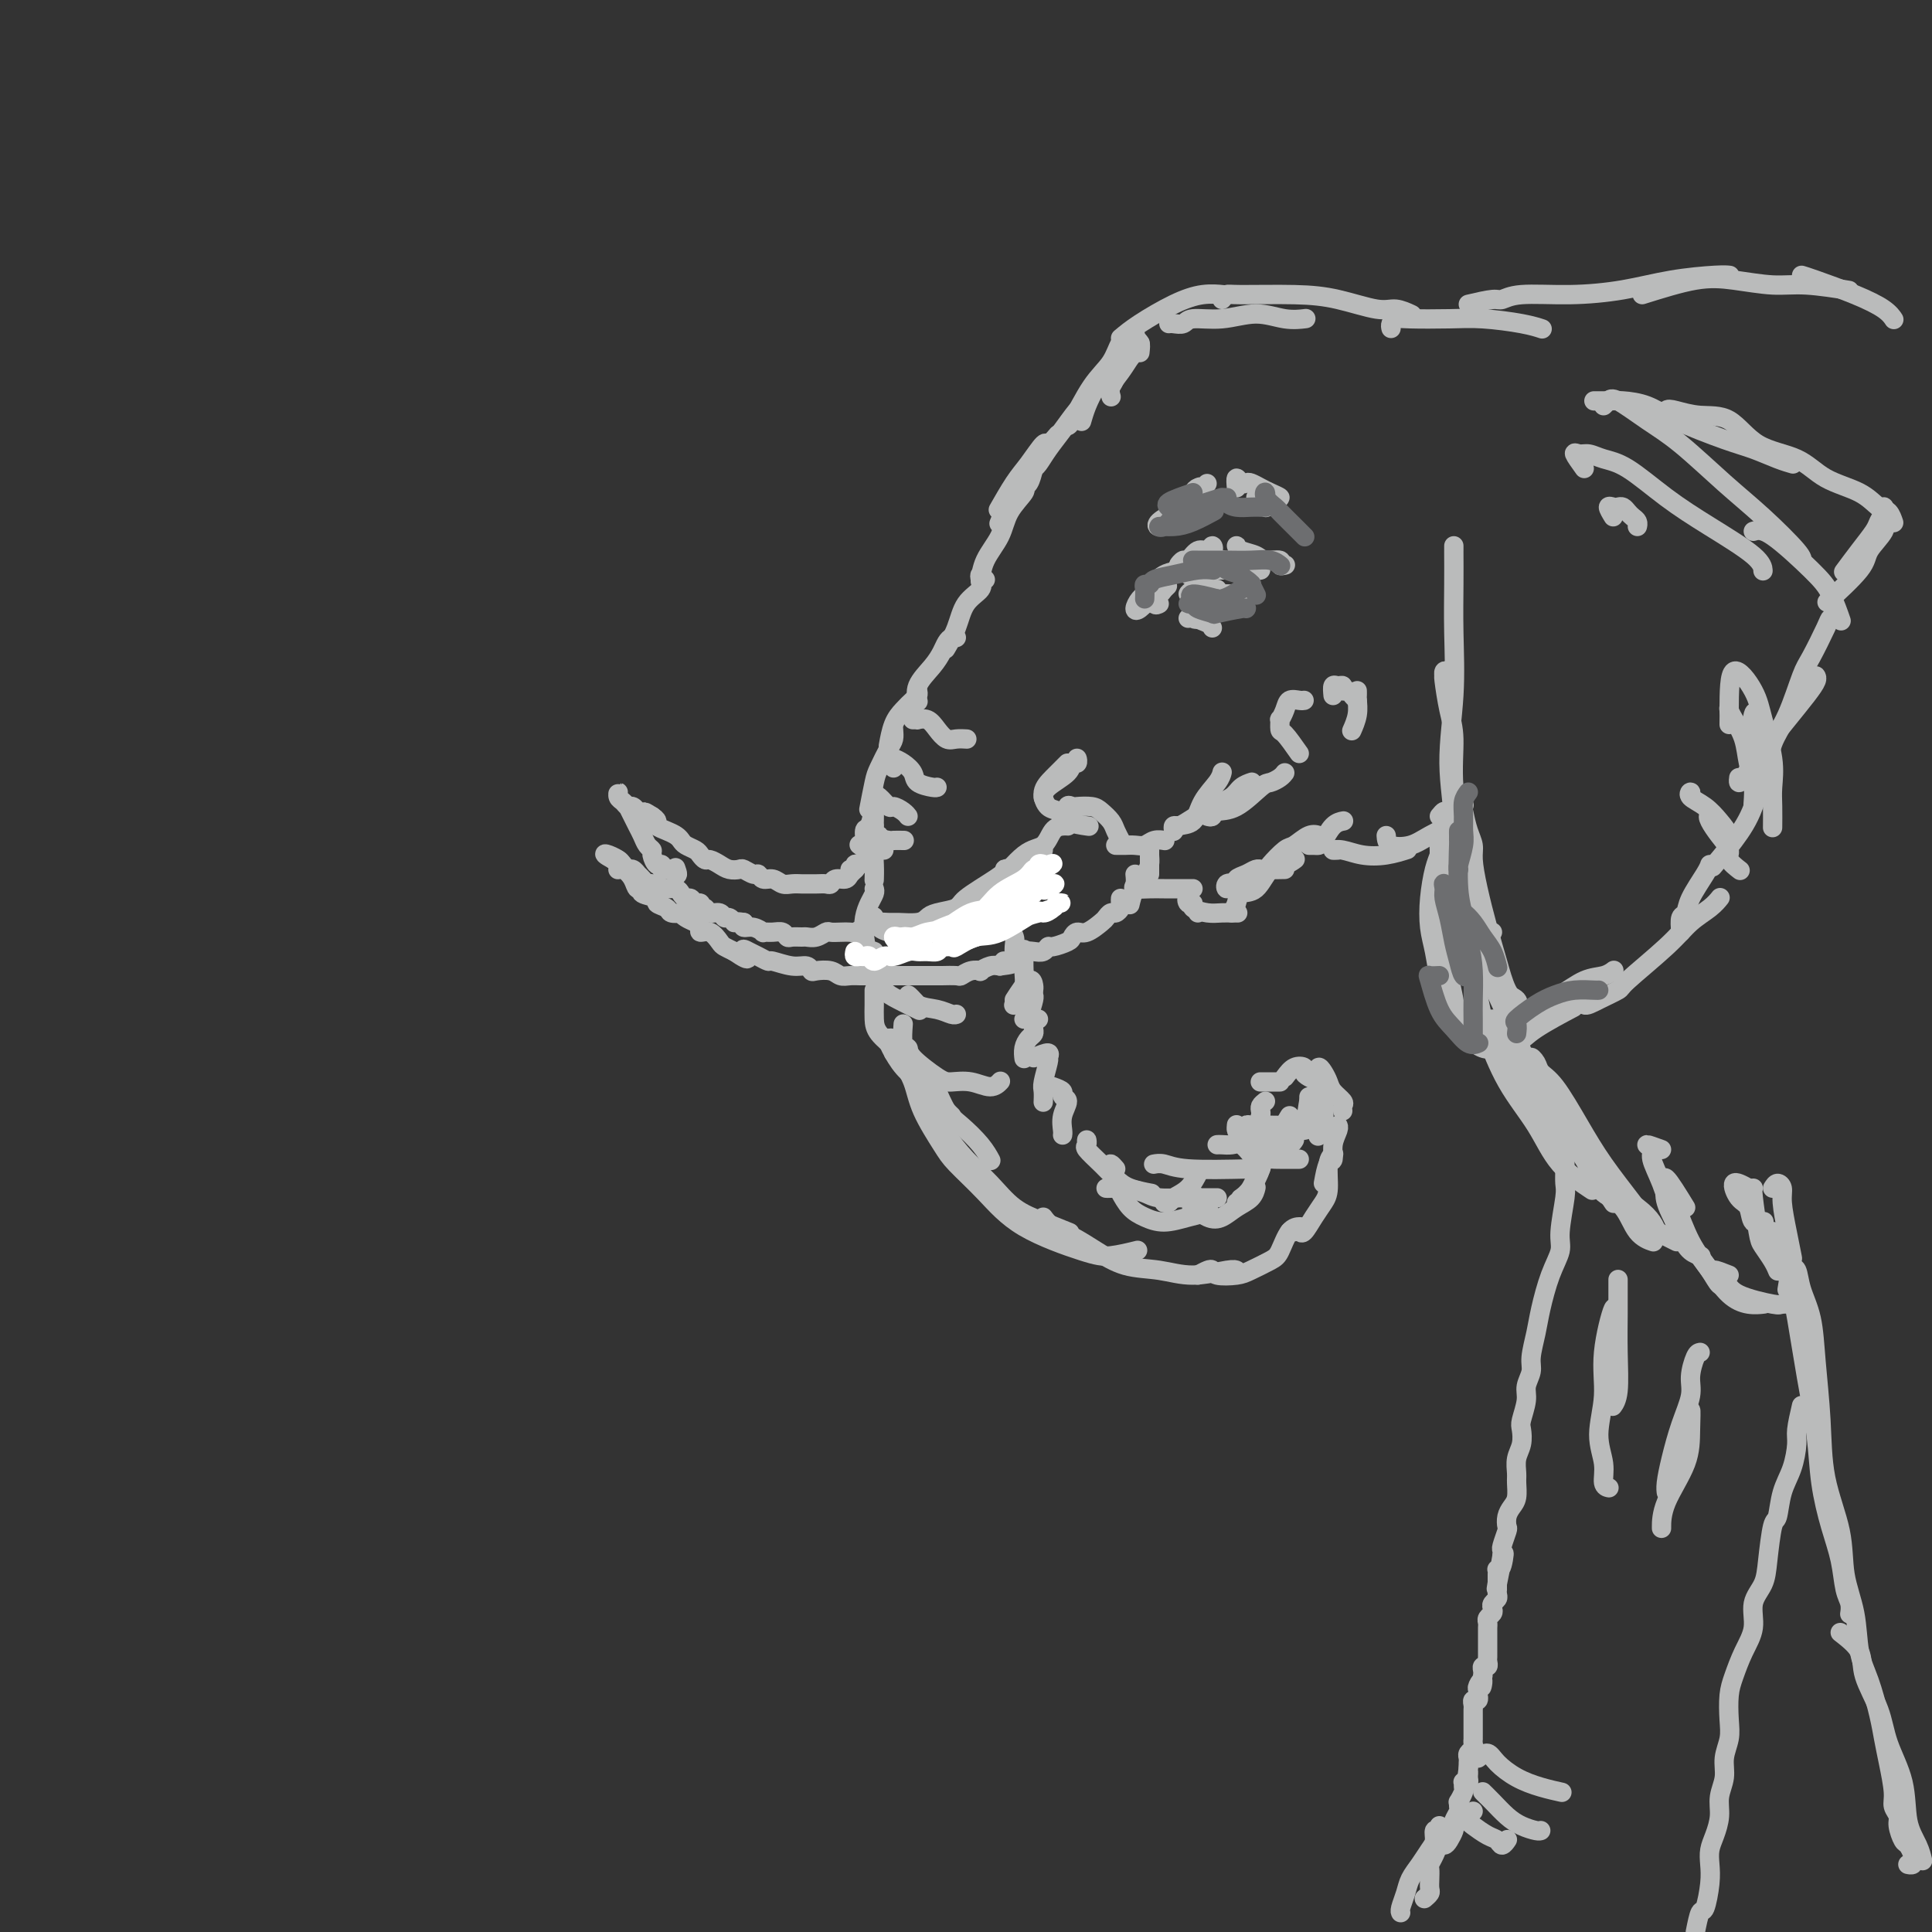 <svg viewBox='0 0 400 400' version='1.1' xmlns='http://www.w3.org/2000/svg' xmlns:xlink='http://www.w3.org/1999/xlink'><rect x="0" y="0" width="400" height="400" fill="#333333" stroke="none"/><g fill='none' stroke='rgb(186,187,187)' stroke-width='4' stroke-linecap='round' stroke-linejoin='round'><path d='M236,73c0.098,-0.901 0.195,-1.801 0,-2c-0.195,-0.199 -0.683,0.304 -1,1c-0.317,0.696 -0.463,1.584 -1,2c-0.537,0.416 -1.463,0.359 -2,1c-0.537,0.641 -0.683,1.980 -1,3c-0.317,1.020 -0.805,1.720 -1,2c-0.195,0.280 -0.098,0.140 0,0'/><path d='M236,71c-0.441,-0.607 -0.882,-1.215 -1,-1c-0.118,0.215 0.088,1.252 0,2c-0.088,0.748 -0.468,1.206 -1,2c-0.532,0.794 -1.215,1.924 -2,3c-0.785,1.076 -1.673,2.097 -2,3c-0.327,0.903 -0.093,1.686 0,2c0.093,0.314 0.047,0.157 0,0'/><path d='M235,69c-0.047,0.910 -0.093,1.821 -1,3c-0.907,1.179 -2.674,2.628 -4,4c-1.326,1.372 -2.211,2.667 -3,4c-0.789,1.333 -1.482,2.705 -2,4c-0.518,1.295 -0.862,2.513 -1,3c-0.138,0.487 -0.069,0.244 0,0'/><path d='M234,70c-0.710,0.067 -1.420,0.133 -2,1c-0.580,0.867 -1.031,2.533 -2,4c-0.969,1.467 -2.456,2.733 -4,5c-1.544,2.267 -3.147,5.533 -4,7c-0.853,1.467 -0.958,1.133 -1,1c-0.042,-0.133 -0.021,-0.067 0,0'/><path d='M225,83c0.156,-0.132 0.312,-0.263 0,0c-0.312,0.263 -1.093,0.922 -2,2c-0.907,1.078 -1.942,2.576 -3,4c-1.058,1.424 -2.139,2.773 -3,4c-0.861,1.227 -1.501,2.330 -2,3c-0.499,0.670 -0.857,0.906 -1,1c-0.143,0.094 -0.072,0.047 0,0'/><path d='M219,90c-0.805,0.945 -1.610,1.890 -2,2c-0.390,0.110 -0.364,-0.614 -1,0c-0.636,0.614 -1.933,2.567 -3,4c-1.067,1.433 -1.903,2.347 -3,4c-1.097,1.653 -2.456,4.044 -3,5c-0.544,0.956 -0.272,0.478 0,0'/><path d='M215,94c-0.320,1.191 -0.639,2.383 -1,3c-0.361,0.617 -0.762,0.660 -1,1c-0.238,0.340 -0.311,0.978 -1,2c-0.689,1.022 -1.993,2.429 -3,4c-1.007,1.571 -1.716,3.306 -2,4c-0.284,0.694 -0.142,0.347 0,0'/><path d='M214,97c-0.288,1.161 -0.576,2.322 -1,3c-0.424,0.678 -0.986,0.872 -1,1c-0.014,0.128 0.518,0.189 0,1c-0.518,0.811 -2.086,2.372 -3,4c-0.914,1.628 -1.173,3.323 -2,5c-0.827,1.677 -2.223,3.336 -3,5c-0.777,1.664 -0.936,3.333 -1,4c-0.064,0.667 -0.032,0.334 0,0'/><path d='M232,70c1.048,-0.876 2.096,-1.751 4,-3c1.904,-1.249 4.665,-2.871 7,-4c2.335,-1.129 4.244,-1.766 6,-2c1.756,-0.234 3.359,-0.067 4,0c0.641,0.067 0.321,0.033 0,0'/><path d='M242,67c0.220,-0.033 0.441,-0.066 1,0c0.559,0.066 1.457,0.232 2,0c0.543,-0.232 0.731,-0.861 2,-1c1.269,-0.139 3.619,0.211 6,0c2.381,-0.211 4.793,-0.984 7,-1c2.207,-0.016 4.210,0.727 6,1c1.790,0.273 3.369,0.078 4,0c0.631,-0.078 0.316,-0.039 0,0'/><path d='M253,62c0.359,-0.426 0.718,-0.853 1,-1c0.282,-0.147 0.486,-0.016 3,0c2.514,0.016 7.336,-0.083 11,0c3.664,0.083 6.170,0.348 9,1c2.830,0.652 5.985,1.690 8,2c2.015,0.310 2.889,-0.109 4,0c1.111,0.109 2.460,0.745 3,1c0.540,0.255 0.270,0.127 0,0'/><path d='M288,68c-0.076,-0.310 -0.152,-0.620 0,-1c0.152,-0.380 0.532,-0.831 1,-1c0.468,-0.169 1.022,-0.056 3,0c1.978,0.056 5.378,0.054 8,0c2.622,-0.054 4.466,-0.159 7,0c2.534,0.159 5.759,0.581 8,1c2.241,0.419 3.497,0.834 4,1c0.503,0.166 0.251,0.083 0,0'/><path d='M304,63c1.946,-0.454 3.892,-0.908 5,-1c1.108,-0.092 1.376,0.179 2,0c0.624,-0.179 1.602,-0.808 4,-1c2.398,-0.192 6.215,0.054 10,0c3.785,-0.054 7.536,-0.407 11,-1c3.464,-0.593 6.640,-1.427 10,-2c3.360,-0.573 6.905,-0.885 9,-1c2.095,-0.115 2.742,-0.033 3,0c0.258,0.033 0.129,0.016 0,0'/><path d='M340,61c3.946,-1.235 7.892,-2.471 11,-3c3.108,-0.529 5.377,-0.352 8,0c2.623,0.352 5.600,0.878 8,1c2.400,0.122 4.223,-0.159 7,0c2.777,0.159 6.508,0.760 8,1c1.492,0.240 0.746,0.120 0,0'/><path d='M373,57c0.528,0.158 1.056,0.316 3,1c1.944,0.684 5.305,1.895 8,3c2.695,1.105 4.726,2.105 6,3c1.274,0.895 1.793,1.684 2,2c0.207,0.316 0.104,0.158 0,0'/><path d='M204,120c-0.401,-0.491 -0.803,-0.982 -1,-1c-0.197,-0.018 -0.190,0.437 0,1c0.190,0.563 0.562,1.234 0,2c-0.562,0.766 -2.058,1.628 -3,3c-0.942,1.372 -1.331,3.254 -2,5c-0.669,1.746 -1.620,3.356 -2,4c-0.380,0.644 -0.190,0.322 0,0'/><path d='M198,132c-0.330,-0.070 -0.660,-0.140 -1,0c-0.340,0.140 -0.690,0.490 -1,1c-0.310,0.510 -0.580,1.181 -1,2c-0.420,0.819 -0.989,1.787 -2,3c-1.011,1.213 -2.465,2.673 -3,4c-0.535,1.327 -0.153,2.522 0,3c0.153,0.478 0.076,0.239 0,0'/><path d='M190,143c0.067,0.354 0.133,0.709 0,1c-0.133,0.291 -0.467,0.520 -1,1c-0.533,0.480 -1.267,1.211 -2,2c-0.733,0.789 -1.467,1.635 -2,3c-0.533,1.365 -0.867,3.247 -1,4c-0.133,0.753 -0.067,0.376 0,0'/><path d='M185,151c0.059,0.726 0.117,1.453 0,2c-0.117,0.547 -0.410,0.915 -1,2c-0.590,1.085 -1.478,2.889 -2,4c-0.522,1.111 -0.679,1.530 -1,3c-0.321,1.470 -0.806,3.991 -1,5c-0.194,1.009 -0.097,0.504 0,0'/><path d='M181,164c0.006,0.308 0.012,0.615 0,1c-0.012,0.385 -0.041,0.846 0,1c0.041,0.154 0.151,-0.001 0,1c-0.151,1.001 -0.562,3.158 -1,4c-0.438,0.842 -0.901,0.370 -1,1c-0.099,0.630 0.166,2.362 0,3c-0.166,0.638 -0.762,0.182 -1,0c-0.238,-0.182 -0.119,-0.091 0,0'/><path d='M181,167c-0.006,-0.263 -0.012,-0.526 0,0c0.012,0.526 0.042,1.840 0,3c-0.042,1.160 -0.156,2.167 0,3c0.156,0.833 0.580,1.494 1,2c0.420,0.506 0.834,0.859 1,1c0.166,0.141 0.083,0.071 0,0'/><path d='M181,171c-0.449,-0.196 -0.897,-0.392 -1,0c-0.103,0.392 0.141,1.373 1,2c0.859,0.627 2.333,0.900 3,1c0.667,0.100 0.526,0.027 1,0c0.474,-0.027 1.564,-0.008 2,0c0.436,0.008 0.218,0.004 0,0'/><path d='M181,165c0.212,-0.232 0.425,-0.465 1,0c0.575,0.465 1.513,1.627 2,2c0.487,0.373 0.522,-0.044 1,0c0.478,0.044 1.398,0.550 2,1c0.602,0.450 0.886,0.843 1,1c0.114,0.157 0.057,0.079 0,0'/><path d='M185,159c-0.404,-0.314 -0.809,-0.628 -1,-1c-0.191,-0.372 -0.169,-0.801 0,-1c0.169,-0.199 0.486,-0.169 1,0c0.514,0.169 1.223,0.476 2,1c0.777,0.524 1.620,1.265 2,2c0.380,0.735 0.298,1.465 1,2c0.702,0.535 2.189,0.875 3,1c0.811,0.125 0.946,0.036 1,0c0.054,-0.036 0.027,-0.018 0,0'/><path d='M189,149c0.471,-0.012 0.941,-0.024 1,0c0.059,0.024 -0.294,0.083 0,0c0.294,-0.083 1.235,-0.310 2,0c0.765,0.310 1.354,1.155 2,2c0.646,0.845 1.348,1.690 2,2c0.652,0.310 1.252,0.083 2,0c0.748,-0.083 1.642,-0.024 2,0c0.358,0.024 0.179,0.012 0,0'/><path d='M182,174c-0.030,-0.532 -0.061,-1.063 0,-1c0.061,0.063 0.212,0.721 0,1c-0.212,0.279 -0.789,0.178 -1,1c-0.211,0.822 -0.057,2.568 0,4c0.057,1.432 0.016,2.552 0,3c-0.016,0.448 -0.008,0.224 0,0'/><path d='M181,184c0.085,0.264 0.169,0.528 0,1c-0.169,0.472 -0.592,1.153 -1,2c-0.408,0.847 -0.803,1.859 -1,3c-0.197,1.141 -0.197,2.409 0,4c0.197,1.591 0.592,3.505 1,5c0.408,1.495 0.831,2.570 1,3c0.169,0.430 0.085,0.215 0,0'/><path d='M181,205c0.000,0.464 0.001,0.928 0,1c-0.001,0.072 -0.003,-0.247 0,0c0.003,0.247 0.011,1.061 0,2c-0.011,0.939 -0.042,2.003 0,3c0.042,0.997 0.155,1.927 1,3c0.845,1.073 2.420,2.289 3,3c0.580,0.711 0.166,0.917 0,1c-0.166,0.083 -0.083,0.041 0,0'/><path d='M187,216c-1.318,-0.661 -2.637,-1.322 -3,-1c-0.363,0.322 0.229,1.628 1,3c0.771,1.372 1.722,2.811 3,4c1.278,1.189 2.882,2.128 4,3c1.118,0.872 1.748,1.678 2,2c0.252,0.322 0.126,0.161 0,0'/><path d='M181,197c-0.404,-0.157 -0.809,-0.313 -1,0c-0.191,0.313 -0.169,1.097 0,2c0.169,0.903 0.487,1.927 1,3c0.513,1.073 1.223,2.196 2,3c0.777,0.804 1.621,1.288 3,2c1.379,0.712 3.294,1.653 4,2c0.706,0.347 0.202,0.099 0,0c-0.202,-0.099 -0.101,-0.050 0,0'/><path d='M190,208c-0.973,-1.050 -1.945,-2.099 -2,-2c-0.055,0.099 0.809,1.347 2,2c1.191,0.653 2.711,0.711 4,1c1.289,0.289 2.347,0.809 3,1c0.653,0.191 0.901,0.055 1,0c0.099,-0.055 0.050,-0.027 0,0'/><path d='M187,212c-0.119,1.608 -0.238,3.216 0,4c0.238,0.784 0.832,0.745 1,1c0.168,0.255 -0.089,0.805 1,2c1.089,1.195 3.525,3.034 5,4c1.475,0.966 1.989,1.057 3,1c1.011,-0.057 2.518,-0.263 4,0c1.482,0.263 2.937,0.994 4,1c1.063,0.006 1.732,-0.713 2,-1c0.268,-0.287 0.134,-0.144 0,0'/><path d='M181,190c-0.057,-0.200 -0.115,-0.400 0,0c0.115,0.400 0.402,1.400 1,2c0.598,0.600 1.505,0.802 2,1c0.495,0.198 0.576,0.393 1,1c0.424,0.607 1.191,1.625 2,2c0.809,0.375 1.660,0.107 2,0c0.340,-0.107 0.170,-0.054 0,0'/><path d='M193,225c-0.397,-0.393 -0.795,-0.786 -1,-1c-0.205,-0.214 -0.219,-0.249 0,0c0.219,0.249 0.671,0.783 1,1c0.329,0.217 0.537,0.118 1,1c0.463,0.882 1.182,2.745 2,4c0.818,1.255 1.735,1.904 3,3c1.265,1.096 2.879,2.641 4,4c1.121,1.359 1.749,2.531 2,3c0.251,0.469 0.126,0.234 0,0'/><path d='M197,231c-1.278,-1.201 -2.556,-2.402 -3,-3c-0.444,-0.598 -0.055,-0.595 0,0c0.055,0.595 -0.224,1.780 0,3c0.224,1.220 0.949,2.476 2,4c1.051,1.524 2.426,3.316 4,5c1.574,1.684 3.347,3.261 5,5c1.653,1.739 3.185,3.641 5,5c1.815,1.359 3.912,2.173 6,3c2.088,0.827 4.168,1.665 5,2c0.832,0.335 0.416,0.168 0,0'/><path d='M187,219c-0.014,0.007 -0.028,0.014 0,0c0.028,-0.014 0.098,-0.051 0,0c-0.098,0.051 -0.363,0.188 0,1c0.363,0.812 1.355,2.297 2,4c0.645,1.703 0.945,3.623 2,6c1.055,2.377 2.866,5.211 4,7c1.134,1.789 1.592,2.533 3,4c1.408,1.467 3.765,3.657 6,6c2.235,2.343 4.347,4.838 8,7c3.653,2.162 8.845,3.992 12,5c3.155,1.008 4.272,1.194 6,1c1.728,-0.194 4.065,-0.770 5,-1c0.935,-0.230 0.467,-0.115 0,0'/><path d='M216,252c0.507,0.687 1.015,1.374 2,2c0.985,0.626 2.448,1.192 4,2c1.552,0.808 3.193,1.859 5,3c1.807,1.141 3.780,2.372 6,3c2.220,0.628 4.686,0.652 7,1c2.314,0.348 4.476,1.021 7,1c2.524,-0.021 5.410,-0.736 7,-1c1.590,-0.264 1.883,-0.075 2,0c0.117,0.075 0.059,0.038 0,0'/><path d='M248,264c0.734,-0.393 1.469,-0.787 2,-1c0.531,-0.213 0.860,-0.246 1,0c0.140,0.246 0.092,0.770 1,1c0.908,0.230 2.771,0.167 4,0c1.229,-0.167 1.825,-0.437 3,-1c1.175,-0.563 2.928,-1.419 4,-2c1.072,-0.581 1.463,-0.888 2,-2c0.537,-1.112 1.222,-3.030 2,-4c0.778,-0.970 1.651,-0.991 2,-1c0.349,-0.009 0.175,-0.004 0,0'/><path d='M267,255c0.327,0.019 0.654,0.038 1,0c0.346,-0.038 0.709,-0.132 1,0c0.291,0.132 0.508,0.492 1,0c0.492,-0.492 1.260,-1.834 2,-3c0.740,-1.166 1.452,-2.155 2,-3c0.548,-0.845 0.930,-1.546 1,-3c0.070,-1.454 -0.174,-3.661 0,-5c0.174,-1.339 0.764,-1.811 1,-2c0.236,-0.189 0.118,-0.094 0,0'/><path d='M274,245c0.301,-1.646 0.603,-3.292 1,-4c0.397,-0.708 0.891,-0.477 1,-1c0.109,-0.523 -0.167,-1.800 0,-3c0.167,-1.200 0.776,-2.323 1,-3c0.224,-0.677 0.064,-0.908 0,-1c-0.064,-0.092 -0.032,-0.046 0,0'/><path d='M271,229c0.000,-0.280 0.000,-0.560 0,-1c0.000,-0.440 0.000,-1.042 0,-1c0.000,0.042 0.000,0.726 0,1c0.000,0.274 0.000,0.137 0,0'/><path d='M262,228c-0.419,0.329 -0.838,0.659 -1,1c-0.162,0.341 -0.066,0.694 0,1c0.066,0.306 0.101,0.566 0,1c-0.101,0.434 -0.339,1.041 0,2c0.339,0.959 1.254,2.271 2,3c0.746,0.729 1.324,0.876 2,1c0.676,0.124 1.451,0.226 2,0c0.549,-0.226 0.871,-0.779 1,-1c0.129,-0.221 0.064,-0.111 0,0'/><path d='M261,231c0.009,0.309 0.017,0.619 0,1c-0.017,0.381 -0.061,0.834 0,1c0.061,0.166 0.226,0.043 1,0c0.774,-0.043 2.159,-0.008 3,0c0.841,0.008 1.140,-0.012 2,0c0.860,0.012 2.282,0.055 3,-1c0.718,-1.055 0.732,-3.207 1,-4c0.268,-0.793 0.791,-0.227 1,0c0.209,0.227 0.105,0.113 0,0'/><path d='M267,231c-0.449,0.735 -0.898,1.469 -1,2c-0.102,0.531 0.145,0.858 1,1c0.855,0.142 2.320,0.098 3,0c0.680,-0.098 0.574,-0.251 1,-1c0.426,-0.749 1.382,-2.096 2,-3c0.618,-0.904 0.898,-1.366 1,-2c0.102,-0.634 0.028,-1.440 0,-2c-0.028,-0.560 -0.008,-0.874 0,-1c0.008,-0.126 0.004,-0.063 0,0'/><path d='M265,224c-0.763,0.000 -1.526,0.000 -2,0c-0.474,0.000 -0.660,0.000 -1,0c-0.340,0.000 -0.834,0.000 -1,0c-0.166,-0.000 -0.002,0.000 0,0c0.002,0.000 -0.157,-0.000 0,0c0.157,0.000 0.630,0.000 1,0c0.370,0.000 0.638,0.000 1,0c0.362,0.000 0.818,0.000 1,0c0.182,0.000 0.091,0.000 0,0'/><path d='M266,223c0.615,-0.821 1.230,-1.642 2,-2c0.770,-0.358 1.695,-0.254 2,0c0.305,0.254 -0.009,0.656 0,1c0.009,0.344 0.343,0.628 1,1c0.657,0.372 1.638,0.831 2,1c0.362,0.169 0.103,0.048 0,0c-0.103,-0.048 -0.052,-0.024 0,0'/><path d='M273,223c-0.087,-0.910 -0.173,-1.820 0,-2c0.173,-0.180 0.607,0.371 1,1c0.393,0.629 0.746,1.335 1,2c0.254,0.665 0.408,1.289 1,2c0.592,0.711 1.623,1.510 2,2c0.377,0.490 0.102,0.670 0,1c-0.102,0.330 -0.029,0.808 0,1c0.029,0.192 0.015,0.096 0,0'/><path d='M274,227c0.008,-0.016 0.016,-0.032 0,0c-0.016,0.032 -0.056,0.112 0,1c0.056,0.888 0.207,2.585 0,4c-0.207,1.415 -0.774,2.547 -1,3c-0.226,0.453 -0.113,0.226 0,0'/><path d='M259,233c-0.401,-0.113 -0.803,-0.226 -1,0c-0.197,0.226 -0.190,0.793 0,1c0.190,0.207 0.562,0.056 1,1c0.438,0.944 0.940,2.985 2,4c1.060,1.015 2.676,1.004 4,1c1.324,-0.004 2.357,-0.001 3,0c0.643,0.001 0.898,0.000 1,0c0.102,-0.000 0.051,-0.000 0,0'/><path d='M256,233c0.012,-0.113 0.023,-0.225 0,0c-0.023,0.225 -0.081,0.789 0,1c0.081,0.211 0.302,0.071 1,0c0.698,-0.071 1.872,-0.071 3,0c1.128,0.071 2.210,0.215 3,0c0.790,-0.215 1.290,-0.789 2,-1c0.710,-0.211 1.632,-0.060 2,0c0.368,0.060 0.184,0.030 0,0'/><path d='M212,184c-0.866,-0.761 -1.732,-1.522 -2,-2c-0.268,-0.478 0.062,-0.671 0,-1c-0.062,-0.329 -0.514,-0.792 -1,-1c-0.486,-0.208 -1.005,-0.160 -1,0c0.005,0.160 0.533,0.431 1,1c0.467,0.569 0.871,1.434 1,2c0.129,0.566 -0.017,0.832 0,2c0.017,1.168 0.197,3.238 0,4c-0.197,0.762 -0.771,0.218 -1,0c-0.229,-0.218 -0.115,-0.109 0,0'/><path d='M206,187c0.419,-0.903 0.839,-1.805 1,-2c0.161,-0.195 0.065,0.319 0,1c-0.065,0.681 -0.097,1.531 0,2c0.097,0.469 0.324,0.556 0,1c-0.324,0.444 -1.197,1.243 -2,2c-0.803,0.757 -1.535,1.471 -2,2c-0.465,0.529 -0.664,0.873 -1,1c-0.336,0.127 -0.810,0.036 -1,0c-0.190,-0.036 -0.095,-0.018 0,0'/><path d='M207,190c0.837,-0.488 1.674,-0.976 2,-1c0.326,-0.024 0.140,0.417 0,1c-0.140,0.583 -0.234,1.309 0,2c0.234,0.691 0.795,1.348 1,2c0.205,0.652 0.055,1.298 0,2c-0.055,0.702 -0.015,1.458 0,2c0.015,0.542 0.004,0.869 0,1c-0.004,0.131 -0.002,0.065 0,0'/><path d='M212,197c0.009,-0.377 0.017,-0.753 0,0c-0.017,0.753 -0.061,2.636 0,4c0.061,1.364 0.226,2.208 0,3c-0.226,0.792 -0.844,1.532 -1,2c-0.156,0.468 0.150,0.664 0,1c-0.150,0.336 -0.757,0.810 -1,1c-0.243,0.190 -0.121,0.095 0,0'/><path d='M210,207c1.155,-1.781 2.310,-3.562 3,-4c0.690,-0.438 0.914,0.467 1,1c0.086,0.533 0.033,0.693 0,1c-0.033,0.307 -0.048,0.762 0,1c0.048,0.238 0.157,0.260 0,1c-0.157,0.740 -0.581,2.199 -1,3c-0.419,0.801 -0.834,0.943 -1,1c-0.166,0.057 -0.083,0.028 0,0'/><path d='M215,211c-0.424,-0.090 -0.848,-0.179 -1,0c-0.152,0.179 -0.030,0.628 0,1c0.030,0.372 -0.030,0.667 0,1c0.030,0.333 0.152,0.702 0,1c-0.152,0.298 -0.577,0.523 -1,1c-0.423,0.477 -0.845,1.205 -1,2c-0.155,0.795 -0.044,1.656 0,2c0.044,0.344 0.022,0.172 0,0'/><path d='M214,219c1.266,-0.536 2.532,-1.072 3,-1c0.468,0.072 0.140,0.753 0,1c-0.140,0.247 -0.090,0.059 0,0c0.090,-0.059 0.220,0.009 0,1c-0.220,0.991 -0.791,2.905 -1,4c-0.209,1.095 -0.056,1.372 0,2c0.056,0.628 0.016,1.608 0,2c-0.016,0.392 -0.008,0.196 0,0'/><path d='M218,225c0.884,0.321 1.768,0.643 2,1c0.232,0.357 -0.186,0.751 0,1c0.186,0.249 0.978,0.354 1,1c0.022,0.646 -0.726,1.833 -1,3c-0.274,1.167 -0.074,2.314 0,3c0.074,0.686 0.021,0.910 0,1c-0.021,0.090 -0.011,0.045 0,0'/><path d='M225,237c-0.019,-0.524 -0.038,-1.049 0,-1c0.038,0.049 0.133,0.671 0,1c-0.133,0.329 -0.494,0.365 0,1c0.494,0.635 1.842,1.869 3,3c1.158,1.131 2.125,2.159 3,3c0.875,0.841 1.659,1.496 3,2c1.341,0.504 3.240,0.858 4,1c0.760,0.142 0.380,0.071 0,0'/><path d='M231,242c-0.397,-0.456 -0.795,-0.911 -1,-1c-0.205,-0.089 -0.218,0.189 0,1c0.218,0.811 0.668,2.155 1,3c0.332,0.845 0.545,1.190 1,2c0.455,0.810 1.152,2.084 2,3c0.848,0.916 1.846,1.475 3,2c1.154,0.525 2.464,1.017 4,1c1.536,-0.017 3.298,-0.543 5,-1c1.702,-0.457 3.343,-0.845 4,-1c0.657,-0.155 0.328,-0.078 0,0'/><path d='M247,247c-0.531,0.344 -1.062,0.688 -1,1c0.062,0.312 0.715,0.593 1,1c0.285,0.407 0.200,0.940 0,1c-0.200,0.060 -0.516,-0.354 0,0c0.516,0.354 1.865,1.474 3,2c1.135,0.526 2.055,0.456 3,0c0.945,-0.456 1.913,-1.297 3,-2c1.087,-0.703 2.293,-1.266 3,-2c0.707,-0.734 0.916,-1.638 1,-2c0.084,-0.362 0.042,-0.181 0,0'/><path d='M256,249c0.793,-0.309 1.585,-0.619 2,-1c0.415,-0.381 0.451,-0.834 1,-2c0.549,-1.166 1.609,-3.045 2,-4c0.391,-0.955 0.112,-0.987 0,-1c-0.112,-0.013 -0.056,-0.006 0,0'/><path d='M261,235c-0.003,0.392 -0.006,0.783 0,1c0.006,0.217 0.022,0.258 0,1c-0.022,0.742 -0.083,2.185 0,3c0.083,0.815 0.311,1.002 0,2c-0.311,0.998 -1.161,2.807 -2,4c-0.839,1.193 -1.668,1.769 -2,2c-0.332,0.231 -0.166,0.115 0,0'/><path d='M252,248c-2.949,0.006 -5.899,0.012 -7,0c-1.101,-0.012 -0.354,-0.042 -1,0c-0.646,0.042 -2.685,0.155 -4,0c-1.315,-0.155 -1.908,-0.577 -3,-1c-1.092,-0.423 -2.685,-0.845 -4,-1c-1.315,-0.155 -2.354,-0.042 -3,0c-0.646,0.042 -0.899,0.012 -1,0c-0.101,-0.012 -0.051,-0.006 0,0'/><path d='M223,158c-0.030,-0.547 -0.061,-1.094 0,-1c0.061,0.094 0.212,0.827 0,1c-0.212,0.173 -0.789,-0.216 -1,0c-0.211,0.216 -0.057,1.037 -1,2c-0.943,0.963 -2.985,2.067 -4,3c-1.015,0.933 -1.004,1.695 -1,2c0.004,0.305 0.002,0.152 0,0'/><path d='M221,158c-1.025,1.015 -2.051,2.030 -3,3c-0.949,0.970 -1.823,1.896 -2,3c-0.177,1.104 0.342,2.387 1,3c0.658,0.613 1.455,0.556 2,1c0.545,0.444 0.839,1.389 2,2c1.161,0.611 3.189,0.889 4,1c0.811,0.111 0.406,0.056 0,0'/><path d='M222,170c-0.527,-1.267 -1.053,-2.533 -1,-3c0.053,-0.467 0.686,-0.133 1,0c0.314,0.133 0.307,0.066 1,0c0.693,-0.066 2.084,-0.129 3,0c0.916,0.129 1.356,0.452 2,1c0.644,0.548 1.492,1.322 2,2c0.508,0.678 0.675,1.259 1,2c0.325,0.741 0.807,1.640 1,2c0.193,0.360 0.096,0.180 0,0'/><path d='M231,175c0.357,-0.002 0.714,-0.004 1,0c0.286,0.004 0.501,0.015 1,0c0.499,-0.015 1.283,-0.057 2,0c0.717,0.057 1.367,0.211 2,0c0.633,-0.211 1.247,-0.788 2,-1c0.753,-0.212 1.644,-0.061 2,0c0.356,0.061 0.178,0.030 0,0'/><path d='M243,172c-0.033,0.108 -0.065,0.216 0,0c0.065,-0.216 0.228,-0.755 1,-1c0.772,-0.245 2.154,-0.195 3,-1c0.846,-0.805 1.154,-2.463 2,-4c0.846,-1.537 2.228,-2.952 3,-4c0.772,-1.048 0.935,-1.728 1,-2c0.065,-0.272 0.033,-0.136 0,0'/><path d='M243,172c-0.085,-0.432 -0.171,-0.864 0,-1c0.171,-0.136 0.598,0.024 1,0c0.402,-0.024 0.781,-0.231 2,-1c1.219,-0.769 3.280,-2.101 5,-3c1.720,-0.899 3.100,-1.365 4,-2c0.900,-0.635 1.319,-1.440 2,-2c0.681,-0.560 1.623,-0.874 2,-1c0.377,-0.126 0.188,-0.063 0,0'/><path d='M250,169c0.393,0.114 0.787,0.227 1,0c0.213,-0.227 0.246,-0.796 1,-1c0.754,-0.204 2.230,-0.044 4,-1c1.770,-0.956 3.833,-3.027 5,-4c1.167,-0.973 1.436,-0.848 2,-1c0.564,-0.152 1.421,-0.579 2,-1c0.579,-0.421 0.880,-0.834 1,-1c0.120,-0.166 0.060,-0.083 0,0'/><path d='M269,156c-1.153,-1.641 -2.306,-3.282 -3,-4c-0.694,-0.718 -0.930,-0.511 -1,-1c-0.070,-0.489 0.026,-1.672 0,-2c-0.026,-0.328 -0.175,0.199 0,0c0.175,-0.199 0.674,-1.125 1,-2c0.326,-0.875 0.479,-1.698 1,-2c0.521,-0.302 1.409,-0.081 2,0c0.591,0.081 0.883,0.023 1,0c0.117,-0.023 0.058,-0.012 0,0'/><path d='M276,144c-0.081,-0.854 -0.162,-1.708 0,-2c0.162,-0.292 0.568,-0.023 1,0c0.432,0.023 0.890,-0.200 1,0c0.110,0.200 -0.128,0.824 0,1c0.128,0.176 0.622,-0.097 1,0c0.378,0.097 0.640,0.565 1,1c0.360,0.435 0.817,0.839 1,1c0.183,0.161 0.091,0.081 0,0'/><path d='M281,143c0.008,0.376 0.016,0.753 0,1c-0.016,0.247 -0.056,0.365 0,1c0.056,0.635 0.207,1.786 0,3c-0.207,1.214 -0.774,2.490 -1,3c-0.226,0.510 -0.113,0.255 0,0'/><path d='M238,181c-0.001,-1.560 -0.002,-3.120 0,-4c0.002,-0.880 0.008,-1.079 0,-1c-0.008,0.079 -0.030,0.435 0,1c0.030,0.565 0.113,1.339 0,2c-0.113,0.661 -0.422,1.208 -1,2c-0.578,0.792 -1.425,1.829 -2,3c-0.575,1.171 -0.879,2.478 -1,3c-0.121,0.522 -0.061,0.261 0,0'/><path d='M235,181c0.074,0.732 0.148,1.464 0,2c-0.148,0.536 -0.519,0.876 0,1c0.519,0.124 1.929,0.033 3,0c1.071,-0.033 1.802,-0.009 3,0c1.198,0.009 2.861,0.002 4,0c1.139,-0.002 1.754,-0.001 2,0c0.246,0.001 0.123,0.000 0,0'/><path d='M248,189c-0.810,-1.387 -1.619,-2.774 -2,-3c-0.381,-0.226 -0.332,0.710 0,1c0.332,0.290 0.948,-0.066 1,0c0.052,0.066 -0.459,0.554 0,1c0.459,0.446 1.888,0.852 3,1c1.112,0.148 1.906,0.040 3,0c1.094,-0.040 2.487,-0.011 3,0c0.513,0.011 0.147,0.003 0,0c-0.147,-0.003 -0.073,-0.002 0,0'/><path d='M256,183c-0.824,-0.145 -1.648,-0.291 -2,0c-0.352,0.291 -0.232,1.017 0,1c0.232,-0.017 0.576,-0.779 1,-1c0.424,-0.221 0.926,0.098 1,0c0.074,-0.098 -0.281,-0.615 0,-1c0.281,-0.385 1.199,-0.639 2,-1c0.801,-0.361 1.485,-0.828 2,-1c0.515,-0.172 0.861,-0.049 1,0c0.139,0.049 0.069,0.025 0,0'/><path d='M255,189c0.381,-0.618 0.763,-1.236 1,-2c0.237,-0.764 0.330,-1.672 1,-2c0.670,-0.328 1.917,-0.074 3,-1c1.083,-0.926 2.002,-3.032 3,-4c0.998,-0.968 2.076,-0.799 3,-1c0.924,-0.201 1.692,-0.772 2,-1c0.308,-0.228 0.154,-0.114 0,0'/><path d='M266,180c-1.188,0.026 -2.376,0.052 -3,0c-0.624,-0.052 -0.685,-0.182 0,-1c0.685,-0.818 2.117,-2.324 3,-3c0.883,-0.676 1.216,-0.521 2,-1c0.784,-0.479 2.019,-1.590 3,-2c0.981,-0.410 1.709,-0.117 2,0c0.291,0.117 0.146,0.059 0,0'/><path d='M273,175c-0.933,0.002 -1.866,0.004 -2,0c-0.134,-0.004 0.532,-0.015 1,0c0.468,0.015 0.739,0.057 1,0c0.261,-0.057 0.513,-0.211 1,-1c0.487,-0.789 1.208,-2.212 2,-3c0.792,-0.788 1.655,-0.939 2,-1c0.345,-0.061 0.173,-0.030 0,0'/><path d='M277,176c-0.560,0.028 -1.120,0.056 -1,0c0.120,-0.056 0.919,-0.197 2,0c1.081,0.197 2.444,0.733 4,1c1.556,0.267 3.303,0.264 5,0c1.697,-0.264 3.342,-0.790 4,-1c0.658,-0.210 0.329,-0.105 0,0'/><path d='M287,173c0.055,0.803 0.109,1.605 1,2c0.891,0.395 2.617,0.382 4,0c1.383,-0.382 2.422,-1.133 4,-2c1.578,-0.867 3.694,-1.849 5,-3c1.306,-1.151 1.802,-2.472 2,-3c0.198,-0.528 0.099,-0.264 0,0'/><path d='M298,169c0.417,-0.507 0.833,-1.015 1,-1c0.167,0.015 0.083,0.551 0,1c-0.083,0.449 -0.167,0.811 0,1c0.167,0.189 0.583,0.205 1,1c0.417,0.795 0.833,2.370 1,3c0.167,0.630 0.083,0.315 0,0'/><path d='M301,113c0.001,0.432 0.002,0.864 0,1c-0.002,0.136 -0.005,-0.024 0,1c0.005,1.024 0.020,3.231 0,6c-0.020,2.769 -0.075,6.101 0,10c0.075,3.899 0.280,8.366 0,13c-0.280,4.634 -1.044,9.437 -1,14c0.044,4.563 0.895,8.887 1,13c0.105,4.113 -0.535,8.017 0,11c0.535,2.983 2.247,5.047 3,7c0.753,1.953 0.549,3.795 1,5c0.451,1.205 1.557,1.773 2,2c0.443,0.227 0.221,0.114 0,0'/><path d='M300,139c-0.421,-0.111 -0.842,-0.221 -1,0c-0.158,0.221 -0.052,0.775 0,1c0.052,0.225 0.051,0.123 0,0c-0.051,-0.123 -0.151,-0.266 0,1c0.151,1.266 0.553,3.942 1,6c0.447,2.058 0.938,3.499 1,6c0.062,2.501 -0.305,6.062 0,10c0.305,3.938 1.283,8.254 2,12c0.717,3.746 1.171,6.922 2,10c0.829,3.078 2.031,6.060 3,9c0.969,2.940 1.705,5.840 2,7c0.295,1.160 0.147,0.580 0,0'/><path d='M303,168c0.305,1.407 0.609,2.815 1,4c0.391,1.185 0.867,2.149 1,3c0.133,0.851 -0.078,1.589 0,3c0.078,1.411 0.445,3.494 1,6c0.555,2.506 1.297,5.434 2,8c0.703,2.566 1.365,4.768 2,7c0.635,2.232 1.242,4.493 2,6c0.758,1.507 1.667,2.260 2,3c0.333,0.740 0.090,1.469 0,2c-0.090,0.531 -0.026,0.866 0,1c0.026,0.134 0.013,0.067 0,0'/><path d='M309,193c-0.429,0.013 -0.857,0.025 -1,0c-0.143,-0.025 0.001,-0.088 0,0c-0.001,0.088 -0.147,0.327 0,1c0.147,0.673 0.586,1.781 1,3c0.414,1.219 0.804,2.548 1,4c0.196,1.452 0.197,3.029 1,4c0.803,0.971 2.409,1.338 3,2c0.591,0.662 0.169,1.618 0,2c-0.169,0.382 -0.084,0.191 0,0'/><path d='M314,211c0.368,0.088 0.737,0.177 1,0c0.263,-0.177 0.422,-0.618 1,-1c0.578,-0.382 1.576,-0.704 2,-1c0.424,-0.296 0.275,-0.566 1,-1c0.725,-0.434 2.324,-1.031 4,-2c1.676,-0.969 3.429,-2.311 5,-3c1.571,-0.689 2.962,-0.724 4,-1c1.038,-0.276 1.725,-0.793 2,-1c0.275,-0.207 0.137,-0.103 0,0'/><path d='M328,205c-0.220,1.324 -0.439,2.648 0,3c0.439,0.352 1.537,-0.268 3,-1c1.463,-0.732 3.291,-1.575 4,-2c0.709,-0.425 0.299,-0.433 2,-2c1.701,-1.567 5.514,-4.693 8,-7c2.486,-2.307 3.646,-3.794 5,-5c1.354,-1.206 2.903,-2.133 4,-3c1.097,-0.867 1.742,-1.676 2,-2c0.258,-0.324 0.129,-0.162 0,0'/><path d='M348,193c-0.105,-1.209 -0.210,-2.419 0,-3c0.210,-0.581 0.736,-0.534 1,-1c0.264,-0.466 0.267,-1.444 1,-3c0.733,-1.556 2.197,-3.688 3,-5c0.803,-1.312 0.944,-1.803 1,-2c0.056,-0.197 0.028,-0.098 0,0'/><path d='M350,165c0.071,-0.494 0.142,-0.988 0,-1c-0.142,-0.012 -0.497,0.460 0,1c0.497,0.540 1.846,1.150 3,2c1.154,0.850 2.113,1.939 3,3c0.887,1.061 1.700,2.093 2,3c0.300,0.907 0.086,1.688 0,2c-0.086,0.312 -0.043,0.156 0,0'/><path d='M356,171c-0.802,-0.889 -1.604,-1.777 -2,-2c-0.396,-0.223 -0.386,0.221 0,1c0.386,0.779 1.148,1.894 2,3c0.852,1.106 1.795,2.204 2,3c0.205,0.796 -0.330,1.291 0,2c0.330,0.709 1.523,1.631 2,2c0.477,0.369 0.239,0.184 0,0'/><path d='M334,107c-0.512,-0.844 -1.024,-1.687 -1,-2c0.024,-0.313 0.584,-0.095 1,0c0.416,0.095 0.690,0.067 1,0c0.310,-0.067 0.658,-0.172 1,0c0.342,0.172 0.680,0.621 1,1c0.320,0.379 0.622,0.689 1,1c0.378,0.311 0.833,0.622 1,1c0.167,0.378 0.048,0.822 0,1c-0.048,0.178 -0.024,0.089 0,0'/><path d='M328,97c-0.915,-1.275 -1.830,-2.549 -2,-3c-0.170,-0.451 0.405,-0.078 1,0c0.595,0.078 1.211,-0.137 2,0c0.789,0.137 1.753,0.627 3,1c1.247,0.373 2.779,0.629 5,2c2.221,1.371 5.131,3.856 8,6c2.869,2.144 5.697,3.946 9,6c3.303,2.054 7.082,4.361 9,6c1.918,1.639 1.977,2.611 2,3c0.023,0.389 0.012,0.194 0,0'/><path d='M332,84c0.337,-0.328 0.675,-0.655 1,-1c0.325,-0.345 0.639,-0.707 2,0c1.361,0.707 3.770,2.483 6,4c2.230,1.517 4.282,2.774 7,5c2.718,2.226 6.101,5.420 9,8c2.899,2.580 5.313,4.547 8,7c2.687,2.453 5.646,5.391 7,7c1.354,1.609 1.101,1.888 1,2c-0.101,0.112 -0.051,0.056 0,0'/><path d='M363,110c0.890,-0.258 1.780,-0.517 4,1c2.220,1.517 5.770,4.809 8,7c2.230,2.191 3.139,3.282 4,5c0.861,1.718 1.675,4.062 2,5c0.325,0.938 0.163,0.469 0,0'/><path d='M380,128c-0.389,-0.062 -0.778,-0.125 -1,0c-0.222,0.125 -0.276,0.436 -1,2c-0.724,1.564 -2.117,4.381 -3,6c-0.883,1.619 -1.256,2.039 -2,4c-0.744,1.961 -1.859,5.464 -3,8c-1.141,2.536 -2.307,4.106 -3,6c-0.693,1.894 -0.912,4.113 -1,5c-0.088,0.887 -0.044,0.444 0,0'/><path d='M376,140c-0.035,-0.054 -0.071,-0.108 0,0c0.071,0.108 0.248,0.377 0,1c-0.248,0.623 -0.920,1.599 -2,3c-1.080,1.401 -2.566,3.228 -4,5c-1.434,1.772 -2.815,3.490 -4,5c-1.185,1.510 -2.174,2.811 -3,4c-0.826,1.189 -1.489,2.267 -2,3c-0.511,0.733 -0.868,1.120 -1,1c-0.132,-0.120 -0.038,-0.749 0,-1c0.038,-0.251 0.019,-0.126 0,0'/><path d='M358,150c0.016,-1.231 0.031,-2.461 0,-3c-0.031,-0.539 -0.110,-0.386 0,0c0.110,0.386 0.408,1.004 1,2c0.592,0.996 1.479,2.369 2,4c0.521,1.631 0.676,3.520 1,5c0.324,1.480 0.818,2.552 1,4c0.182,1.448 0.052,3.271 0,4c-0.052,0.729 -0.026,0.365 0,0'/><path d='M358,147c0.014,-3.706 0.028,-7.412 1,-8c0.972,-0.588 2.901,1.941 4,4c1.099,2.059 1.366,3.649 2,6c0.634,2.351 1.634,5.463 2,8c0.366,2.537 0.098,4.497 0,6c-0.098,1.503 -0.026,2.547 0,4c0.026,1.453 0.007,3.314 0,4c-0.007,0.686 -0.002,0.196 0,0c0.002,-0.196 0.001,-0.098 0,0'/><path d='M362,157c0.337,-3.859 0.674,-7.717 1,-9c0.326,-1.283 0.640,0.010 1,1c0.360,0.990 0.765,1.678 1,3c0.235,1.322 0.301,3.280 0,6c-0.301,2.720 -0.967,6.203 -2,9c-1.033,2.797 -2.432,4.907 -4,7c-1.568,2.093 -3.305,4.169 -4,5c-0.695,0.831 -0.347,0.415 0,0'/><path d='M221,171c0.063,0.007 0.126,0.014 0,0c-0.126,-0.014 -0.441,-0.050 -1,0c-0.559,0.050 -1.364,0.187 -2,1c-0.636,0.813 -1.105,2.301 -2,3c-0.895,0.699 -2.215,0.608 -4,2c-1.785,1.392 -4.033,4.268 -6,6c-1.967,1.732 -3.651,2.320 -5,3c-1.349,0.680 -2.363,1.452 -3,2c-0.637,0.548 -0.896,0.871 -1,1c-0.104,0.129 -0.052,0.065 0,0'/><path d='M216,176c-0.205,-0.202 -0.411,-0.404 -1,0c-0.589,0.404 -1.563,1.414 -2,2c-0.437,0.586 -0.338,0.748 -1,1c-0.662,0.252 -2.086,0.592 -3,1c-0.914,0.408 -1.320,0.883 -3,2c-1.680,1.117 -4.636,2.878 -6,4c-1.364,1.122 -1.136,1.607 -2,2c-0.864,0.393 -2.821,0.694 -4,1c-1.179,0.306 -1.580,0.617 -2,1c-0.420,0.383 -0.861,0.837 -2,1c-1.139,0.163 -2.978,0.033 -4,0c-1.022,-0.033 -1.229,0.030 -2,0c-0.771,-0.030 -2.107,-0.152 -3,0c-0.893,0.152 -1.342,0.577 -2,1c-0.658,0.423 -1.523,0.844 -2,1c-0.477,0.156 -0.564,0.045 -1,0c-0.436,-0.045 -1.220,-0.026 -2,0c-0.780,0.026 -1.556,0.060 -2,0c-0.444,-0.060 -0.556,-0.212 -1,0c-0.444,0.212 -1.218,0.790 -2,1c-0.782,0.210 -1.571,0.052 -2,0c-0.429,-0.052 -0.499,0.000 -1,0c-0.501,-0.000 -1.435,-0.053 -2,0c-0.565,0.053 -0.763,0.211 -1,0c-0.237,-0.211 -0.514,-0.793 -1,-1c-0.486,-0.207 -1.181,-0.041 -2,0c-0.819,0.041 -1.761,-0.044 -2,0c-0.239,0.044 0.225,0.218 0,0c-0.225,-0.218 -1.137,-0.828 -2,-1c-0.863,-0.172 -1.675,0.094 -2,0c-0.325,-0.094 -0.162,-0.547 0,-1'/><path d='M154,191c-2.417,-0.399 -1.961,0.104 -2,0c-0.039,-0.104 -0.574,-0.816 -1,-1c-0.426,-0.184 -0.745,0.161 -1,0c-0.255,-0.161 -0.447,-0.827 -1,-1c-0.553,-0.173 -1.468,0.146 -2,0c-0.532,-0.146 -0.681,-0.756 -1,-1c-0.319,-0.244 -0.806,-0.122 -1,0c-0.194,0.122 -0.093,0.244 0,0c0.093,-0.244 0.180,-0.853 0,-1c-0.180,-0.147 -0.625,0.167 -1,0c-0.375,-0.167 -0.680,-0.815 -1,-1c-0.320,-0.185 -0.654,0.094 -1,0c-0.346,-0.094 -0.705,-0.560 -1,-1c-0.295,-0.440 -0.527,-0.854 -1,-1c-0.473,-0.146 -1.188,-0.024 -2,0c-0.812,0.024 -1.723,-0.049 -2,0c-0.277,0.049 0.079,0.219 0,0c-0.079,-0.219 -0.595,-0.828 -1,-1c-0.405,-0.172 -0.700,0.094 -1,0c-0.300,-0.094 -0.605,-0.546 -1,-1c-0.395,-0.454 -0.879,-0.909 -1,-1c-0.121,-0.091 0.122,0.182 0,0c-0.122,-0.182 -0.610,-0.820 -1,-1c-0.390,-0.180 -0.682,0.096 -1,0c-0.318,-0.096 -0.663,-0.564 -1,-1c-0.337,-0.436 -0.668,-0.839 -1,-1c-0.332,-0.161 -0.666,-0.081 -1,0'/><path d='M127,178c-3.942,-2.139 -0.297,-0.986 1,0c1.297,0.986 0.247,1.804 0,2c-0.247,0.196 0.309,-0.232 1,0c0.691,0.232 1.518,1.123 2,2c0.482,0.877 0.621,1.741 1,2c0.379,0.259 0.998,-0.085 1,0c0.002,0.085 -0.614,0.601 0,1c0.614,0.399 2.460,0.682 3,1c0.540,0.318 -0.224,0.673 0,1c0.224,0.327 1.435,0.626 2,1c0.565,0.374 0.483,0.821 1,1c0.517,0.179 1.631,0.089 2,0c0.369,-0.089 -0.008,-0.177 0,0c0.008,0.177 0.400,0.620 1,1c0.600,0.380 1.407,0.697 2,1c0.593,0.303 0.970,0.592 1,1c0.030,0.408 -0.288,0.935 0,1c0.288,0.065 1.180,-0.333 2,0c0.820,0.333 1.567,1.397 2,2c0.433,0.603 0.552,0.744 1,1c0.448,0.256 1.224,0.628 2,1'/><path d='M152,197c4.284,2.951 2.493,0.828 2,0c-0.493,-0.828 0.311,-0.361 1,0c0.689,0.361 1.263,0.618 2,1c0.737,0.382 1.637,0.891 2,1c0.363,0.109 0.190,-0.181 1,0c0.810,0.181 2.605,0.832 4,1c1.395,0.168 2.390,-0.147 3,0c0.610,0.147 0.835,0.757 1,1c0.165,0.243 0.272,0.118 1,0c0.728,-0.118 2.078,-0.228 3,0c0.922,0.228 1.416,0.793 2,1c0.584,0.207 1.258,0.055 2,0c0.742,-0.055 1.552,-0.015 2,0c0.448,0.015 0.535,0.004 1,0c0.465,-0.004 1.307,-0.001 2,0c0.693,0.001 1.236,0.000 2,0c0.764,-0.000 1.748,-0.000 2,0c0.252,0.000 -0.228,0.000 0,0c0.228,-0.000 1.165,-0.000 2,0c0.835,0.000 1.570,0.000 2,0c0.430,-0.000 0.557,-0.000 1,0c0.443,0.000 1.203,0.001 2,0c0.797,-0.001 1.630,-0.004 2,0c0.370,0.004 0.275,0.015 1,0c0.725,-0.015 2.270,-0.056 3,0c0.730,0.056 0.646,0.207 1,0c0.354,-0.207 1.144,-0.774 2,-1c0.856,-0.226 1.776,-0.112 2,0c0.224,0.112 -0.247,0.223 0,0c0.247,-0.223 1.214,-0.778 2,-1c0.786,-0.222 1.393,-0.111 2,0'/><path d='M207,200c4.935,-0.548 1.773,-0.918 1,-1c-0.773,-0.082 0.843,0.123 2,0c1.157,-0.123 1.855,-0.573 2,-1c0.145,-0.427 -0.261,-0.832 0,-1c0.261,-0.168 1.191,-0.101 2,0c0.809,0.101 1.498,0.235 2,0c0.502,-0.235 0.816,-0.838 1,-1c0.184,-0.162 0.236,0.116 1,0c0.764,-0.116 2.240,-0.626 3,-1c0.760,-0.374 0.805,-0.611 1,-1c0.195,-0.389 0.538,-0.931 1,-1c0.462,-0.069 1.041,0.336 2,0c0.959,-0.336 2.299,-1.414 3,-2c0.701,-0.586 0.762,-0.682 1,-1c0.238,-0.318 0.652,-0.860 1,-1c0.348,-0.140 0.629,0.120 1,0c0.371,-0.120 0.831,-0.620 1,-1c0.169,-0.380 0.045,-0.641 0,-1c-0.045,-0.359 -0.013,-0.817 0,-1c0.013,-0.183 0.006,-0.092 0,0'/><path d='M178,179c-0.452,-0.113 -0.905,-0.226 -1,0c-0.095,0.226 0.167,0.792 0,1c-0.167,0.208 -0.762,0.060 -1,0c-0.238,-0.060 -0.119,-0.030 0,0'/><path d='M176,181c0.397,-0.401 0.793,-0.802 1,-1c0.207,-0.198 0.224,-0.193 0,0c-0.224,0.193 -0.689,0.573 -1,1c-0.311,0.427 -0.467,0.899 -1,1c-0.533,0.101 -1.442,-0.169 -2,0c-0.558,0.169 -0.765,0.777 -1,1c-0.235,0.223 -0.500,0.059 -1,0c-0.500,-0.059 -1.236,-0.015 -2,0c-0.764,0.015 -1.555,-0.000 -2,0c-0.445,0.000 -0.543,0.015 -1,0c-0.457,-0.015 -1.275,-0.061 -2,0c-0.725,0.061 -1.359,0.227 -2,0c-0.641,-0.227 -1.289,-0.849 -2,-1c-0.711,-0.151 -1.485,0.170 -2,0c-0.515,-0.170 -0.771,-0.829 -1,-1c-0.229,-0.171 -0.431,0.148 -1,0c-0.569,-0.148 -1.504,-0.762 -2,-1c-0.496,-0.238 -0.552,-0.102 -1,0c-0.448,0.102 -1.286,0.168 -2,0c-0.714,-0.168 -1.304,-0.570 -2,-1c-0.696,-0.430 -1.500,-0.889 -2,-1c-0.500,-0.111 -0.697,0.125 -1,0c-0.303,-0.125 -0.710,-0.611 -1,-1c-0.290,-0.389 -0.461,-0.682 -1,-1c-0.539,-0.318 -1.444,-0.663 -2,-1c-0.556,-0.337 -0.761,-0.668 -1,-1c-0.239,-0.332 -0.512,-0.666 -1,-1c-0.488,-0.334 -1.193,-0.667 -2,-1c-0.807,-0.333 -1.717,-0.667 -2,-1c-0.283,-0.333 0.062,-0.667 0,-1c-0.062,-0.333 -0.531,-0.667 -1,-1'/><path d='M135,169c-2.658,-1.719 -1.304,-0.517 -1,0c0.304,0.517 -0.443,0.350 -1,0c-0.557,-0.350 -0.922,-0.881 -1,-1c-0.078,-0.119 0.133,0.176 0,0c-0.133,-0.176 -0.610,-0.822 -1,-1c-0.390,-0.178 -0.694,0.113 -1,0c-0.306,-0.113 -0.615,-0.630 -1,-1c-0.385,-0.370 -0.845,-0.592 -1,-1c-0.155,-0.408 -0.004,-1.001 0,-1c0.004,0.001 -0.140,0.595 0,1c0.140,0.405 0.562,0.622 1,1c0.438,0.378 0.891,0.916 1,1c0.109,0.084 -0.126,-0.286 0,0c0.126,0.286 0.612,1.229 1,2c0.388,0.771 0.678,1.371 1,2c0.322,0.629 0.678,1.287 1,2c0.322,0.713 0.612,1.482 1,2c0.388,0.518 0.874,0.783 1,1c0.126,0.217 -0.107,0.384 0,1c0.107,0.616 0.553,1.682 1,2c0.447,0.318 0.893,-0.111 1,0c0.107,0.111 -0.125,0.761 0,1c0.125,0.239 0.607,0.068 1,0c0.393,-0.068 0.696,-0.034 1,0'/><path d='M139,180c1.778,2.178 1.222,0.622 1,0c-0.222,-0.622 -0.111,-0.311 0,0'/></g>
<g fill='none' stroke='rgb(255,255,255)' stroke-width='4' stroke-linecap='round' stroke-linejoin='round'><path d='M177,197c-0.090,0.425 -0.180,0.851 0,1c0.180,0.149 0.629,0.022 1,0c0.371,-0.022 0.665,0.062 1,0c0.335,-0.062 0.712,-0.269 1,0c0.288,0.269 0.486,1.014 1,1c0.514,-0.014 1.345,-0.789 2,-1c0.655,-0.211 1.135,0.140 2,0c0.865,-0.140 2.114,-0.773 3,-1c0.886,-0.227 1.407,-0.050 2,0c0.593,0.050 1.258,-0.028 2,0c0.742,0.028 1.561,0.161 2,0c0.439,-0.161 0.498,-0.618 1,-1c0.502,-0.382 1.448,-0.690 2,-1c0.552,-0.310 0.712,-0.623 1,-1c0.288,-0.377 0.705,-0.818 1,-1c0.295,-0.182 0.469,-0.104 1,0c0.531,0.104 1.419,0.235 2,0c0.581,-0.235 0.854,-0.836 1,-1c0.146,-0.164 0.166,0.111 1,0c0.834,-0.111 2.481,-0.606 3,-1c0.519,-0.394 -0.089,-0.686 0,-1c0.089,-0.314 0.874,-0.648 2,-1c1.126,-0.352 2.593,-0.721 3,-1c0.407,-0.279 -0.244,-0.467 0,-1c0.244,-0.533 1.385,-1.411 2,-2c0.615,-0.589 0.704,-0.889 1,-1c0.296,-0.111 0.799,-0.032 1,0c0.201,0.032 0.101,0.016 0,0'/><path d='M216,184c3.995,-2.015 1.984,-0.552 1,0c-0.984,0.552 -0.940,0.194 -1,0c-0.060,-0.194 -0.223,-0.223 -1,0c-0.777,0.223 -2.167,0.697 -3,1c-0.833,0.303 -1.108,0.434 -2,1c-0.892,0.566 -2.403,1.567 -4,2c-1.597,0.433 -3.282,0.297 -5,1c-1.718,0.703 -3.468,2.246 -5,3c-1.532,0.754 -2.846,0.720 -4,1c-1.154,0.280 -2.148,0.874 -3,1c-0.852,0.126 -1.562,-0.215 -2,0c-0.438,0.215 -0.606,0.986 -1,1c-0.394,0.014 -1.016,-0.730 -1,-1c0.016,-0.270 0.670,-0.065 1,0c0.330,0.065 0.335,-0.011 1,0c0.665,0.011 1.989,0.110 3,0c1.011,-0.110 1.710,-0.427 3,-1c1.290,-0.573 3.171,-1.401 5,-2c1.829,-0.599 3.604,-0.969 5,-2c1.396,-1.031 2.411,-2.725 4,-4c1.589,-1.275 3.750,-2.132 5,-3c1.250,-0.868 1.589,-1.746 2,-2c0.411,-0.254 0.894,0.118 1,0c0.106,-0.118 -0.164,-0.724 0,-1c0.164,-0.276 0.761,-0.222 1,0c0.239,0.222 0.119,0.611 0,1'/><path d='M216,180c4.375,-2.339 0.312,-0.685 -1,0c-1.312,0.685 0.127,0.401 0,1c-0.127,0.599 -1.820,2.082 -3,3c-1.180,0.918 -1.848,1.272 -3,2c-1.152,0.728 -2.787,1.831 -4,3c-1.213,1.169 -2.002,2.404 -3,3c-0.998,0.596 -2.204,0.554 -3,1c-0.796,0.446 -1.182,1.380 -2,2c-0.818,0.620 -2.067,0.927 -2,1c0.067,0.073 1.451,-0.087 2,0c0.549,0.087 0.265,0.420 1,0c0.735,-0.420 2.491,-1.593 4,-2c1.509,-0.407 2.771,-0.046 5,-1c2.229,-0.954 5.425,-3.222 7,-4c1.575,-0.778 1.529,-0.066 2,0c0.471,0.066 1.460,-0.515 2,-1c0.540,-0.485 0.633,-0.873 1,-1c0.367,-0.127 1.008,0.006 1,0c-0.008,-0.006 -0.666,-0.153 -1,0c-0.334,0.153 -0.345,0.605 -1,1c-0.655,0.395 -1.953,0.733 -3,1c-1.047,0.267 -1.843,0.463 -3,1c-1.157,0.537 -2.675,1.415 -4,2c-1.325,0.585 -2.458,0.879 -3,1c-0.542,0.121 -0.492,0.071 -1,0c-0.508,-0.071 -1.574,-0.163 -2,0c-0.426,0.163 -0.213,0.582 0,1'/><path d='M202,194c-2.667,1.000 -1.333,0.500 0,0'/></g>
<g fill='none' stroke='rgb(186,187,187)' stroke-width='4' stroke-linecap='round' stroke-linejoin='round'><path d='M310,215c-0.002,-0.304 -0.004,-0.608 0,-1c0.004,-0.392 0.014,-0.874 0,-1c-0.014,-0.126 -0.053,0.102 0,0c0.053,-0.102 0.198,-0.536 0,-1c-0.198,-0.464 -0.739,-0.958 -1,-1c-0.261,-0.042 -0.243,0.367 0,1c0.243,0.633 0.712,1.491 1,2c0.288,0.509 0.396,0.668 1,2c0.604,1.332 1.703,3.835 3,6c1.297,2.165 2.792,3.992 4,6c1.208,2.008 2.128,4.198 3,6c0.872,1.802 1.696,3.216 2,4c0.304,0.784 0.087,0.938 0,1c-0.087,0.062 -0.043,0.031 0,0'/><path d='M306,196c-0.364,0.256 -0.729,0.512 -1,1c-0.271,0.488 -0.450,1.208 0,4c0.450,2.792 1.527,7.655 2,10c0.473,2.345 0.341,2.170 1,4c0.659,1.830 2.107,5.664 4,9c1.893,3.336 4.229,6.172 6,9c1.771,2.828 2.977,5.646 5,8c2.023,2.354 4.864,4.244 6,5c1.136,0.756 0.568,0.378 0,0'/><path d='M301,186c0.346,0.755 0.693,1.509 1,2c0.307,0.491 0.575,0.717 1,2c0.425,1.283 1.007,3.623 2,6c0.993,2.377 2.398,4.790 4,8c1.602,3.210 3.400,7.218 5,11c1.600,3.782 3.003,7.339 5,11c1.997,3.661 4.587,7.424 7,11c2.413,3.576 4.650,6.963 6,9c1.350,2.037 1.814,2.725 2,3c0.186,0.275 0.093,0.138 0,0'/><path d='M319,222c-0.944,-1.331 -1.888,-2.662 -2,-3c-0.112,-0.338 0.607,0.318 1,1c0.393,0.682 0.461,1.392 1,2c0.539,0.608 1.551,1.115 3,3c1.449,1.885 3.336,5.149 5,8c1.664,2.851 3.105,5.289 5,8c1.895,2.711 4.245,5.693 6,8c1.755,2.307 2.914,3.938 4,5c1.086,1.062 2.100,1.555 3,2c0.900,0.445 1.686,0.841 2,1c0.314,0.159 0.157,0.079 0,0'/><path d='M329,241c-0.490,-0.531 -0.981,-1.062 -1,-1c-0.019,0.062 0.432,0.716 1,1c0.568,0.284 1.252,0.199 2,1c0.748,0.801 1.560,2.488 3,4c1.440,1.512 3.510,2.849 5,4c1.490,1.151 2.401,2.118 3,3c0.599,0.882 0.885,1.681 1,2c0.115,0.319 0.057,0.160 0,0'/><path d='M334,246c-2.081,-2.199 -4.161,-4.398 -5,-5c-0.839,-0.602 -0.436,0.392 0,1c0.436,0.608 0.906,0.831 1,1c0.094,0.169 -0.188,0.284 0,1c0.188,0.716 0.846,2.035 2,3c1.154,0.965 2.804,1.578 4,3c1.196,1.422 1.937,3.652 3,5c1.063,1.348 2.446,1.814 3,2c0.554,0.186 0.277,0.093 0,0'/><path d='M344,238c-1.394,-0.505 -2.788,-1.011 -3,-1c-0.212,0.011 0.758,0.537 1,1c0.242,0.463 -0.245,0.863 0,2c0.245,1.137 1.222,3.012 2,5c0.778,1.988 1.358,4.088 2,6c0.642,1.912 1.347,3.636 2,5c0.653,1.364 1.253,2.367 2,3c0.747,0.633 1.642,0.895 2,1c0.358,0.105 0.179,0.052 0,0'/><path d='M345,246c-0.019,-0.487 -0.039,-0.974 0,-1c0.039,-0.026 0.135,0.408 0,1c-0.135,0.592 -0.503,1.343 0,3c0.503,1.657 1.876,4.220 3,6c1.124,1.780 2.000,2.778 3,4c1.000,1.222 2.124,2.668 3,4c0.876,1.332 1.505,2.551 2,3c0.495,0.449 0.856,0.128 1,0c0.144,-0.128 0.072,-0.064 0,0'/><path d='M349,250c-1.647,-2.687 -3.295,-5.375 -4,-6c-0.705,-0.625 -0.468,0.812 0,2c0.468,1.188 1.167,2.126 2,4c0.833,1.874 1.800,4.684 3,7c1.200,2.316 2.634,4.137 4,6c1.366,1.863 2.665,3.767 4,5c1.335,1.233 2.706,1.793 4,2c1.294,0.207 2.513,0.059 3,0c0.487,-0.059 0.244,-0.030 0,0'/><path d='M358,264c-1.458,-0.574 -2.915,-1.149 -3,-1c-0.085,0.149 1.204,1.021 2,2c0.796,0.979 1.100,2.066 3,3c1.900,0.934 5.396,1.714 7,2c1.604,0.286 1.317,0.077 2,0c0.683,-0.077 2.338,-0.022 3,0c0.662,0.022 0.331,0.011 0,0'/><path d='M362,246c-1.324,-0.726 -2.649,-1.452 -3,-1c-0.351,0.452 0.271,2.082 1,3c0.729,0.918 1.567,1.122 2,2c0.433,0.878 0.463,2.429 1,3c0.537,0.571 1.582,0.163 2,0c0.418,-0.163 0.209,-0.082 0,0'/><path d='M363,246c-0.097,0.124 -0.194,0.247 0,2c0.194,1.753 0.679,5.135 1,7c0.321,1.865 0.478,2.211 1,3c0.522,0.789 1.410,2.020 2,3c0.590,0.980 0.883,1.709 1,2c0.117,0.291 0.059,0.146 0,0'/><path d='M367,246c0.303,-0.483 0.607,-0.966 1,-1c0.393,-0.034 0.876,0.380 1,1c0.124,0.620 -0.111,1.444 0,3c0.111,1.556 0.568,3.842 1,6c0.432,2.158 0.838,4.188 1,5c0.162,0.812 0.081,0.406 0,0'/><path d='M367,260c-0.009,-1.553 -0.018,-3.105 0,-4c0.018,-0.895 0.063,-1.131 0,-1c-0.063,0.131 -0.235,0.630 0,1c0.235,0.370 0.878,0.610 1,1c0.122,0.390 -0.276,0.929 0,2c0.276,1.071 1.225,2.674 2,5c0.775,2.326 1.376,5.376 2,9c0.624,3.624 1.270,7.822 2,12c0.730,4.178 1.543,8.337 2,12c0.457,3.663 0.557,6.829 1,10c0.443,3.171 1.229,6.346 2,9c0.771,2.654 1.527,4.789 2,7c0.473,2.211 0.663,4.500 1,6c0.337,1.500 0.822,2.212 1,3c0.178,0.788 0.051,1.654 0,2c-0.051,0.346 -0.025,0.173 0,0'/><path d='M370,267c0.449,-2.642 0.898,-5.284 1,-6c0.102,-0.716 -0.141,0.494 0,1c0.141,0.506 0.668,0.307 1,1c0.332,0.693 0.468,2.277 1,4c0.532,1.723 1.460,3.584 2,6c0.540,2.416 0.693,5.385 1,9c0.307,3.615 0.769,7.874 1,12c0.231,4.126 0.232,8.119 1,12c0.768,3.881 2.303,7.652 3,11c0.697,3.348 0.558,6.275 1,9c0.442,2.725 1.466,5.249 2,8c0.534,2.751 0.576,5.727 1,8c0.424,2.273 1.228,3.841 2,6c0.772,2.159 1.512,4.910 2,7c0.488,2.090 0.723,3.519 1,5c0.277,1.481 0.595,3.014 1,5c0.405,1.986 0.896,4.424 1,6c0.104,1.576 -0.180,2.291 0,3c0.180,0.709 0.823,1.412 1,2c0.177,0.588 -0.110,1.060 0,2c0.110,0.940 0.619,2.347 1,3c0.381,0.653 0.634,0.553 1,1c0.366,0.447 0.844,1.440 1,2c0.156,0.560 -0.010,0.686 0,1c0.010,0.314 0.195,0.815 0,1c-0.195,0.185 -0.770,0.053 -1,0c-0.230,-0.053 -0.115,-0.026 0,0'/><path d='M381,338c1.658,1.293 3.317,2.587 4,4c0.683,1.413 0.392,2.947 1,5c0.608,2.053 2.117,4.625 3,7c0.883,2.375 1.140,4.553 2,7c0.860,2.447 2.322,5.164 3,8c0.678,2.836 0.574,5.791 1,8c0.426,2.209 1.384,3.672 2,5c0.616,1.328 0.890,2.522 1,3c0.110,0.478 0.055,0.239 0,0'/><path d='M326,238c-0.845,-0.093 -1.691,-0.187 -2,0c-0.309,0.187 -0.082,0.654 0,1c0.082,0.346 0.018,0.571 0,1c-0.018,0.429 0.011,1.061 0,2c-0.011,0.939 -0.061,2.184 0,3c0.061,0.816 0.234,1.204 0,3c-0.234,1.796 -0.874,5.000 -1,7c-0.126,2.000 0.264,2.797 0,4c-0.264,1.203 -1.180,2.811 -2,5c-0.820,2.189 -1.544,4.960 -2,7c-0.456,2.040 -0.643,3.349 -1,5c-0.357,1.651 -0.884,3.643 -1,5c-0.116,1.357 0.179,2.078 0,3c-0.179,0.922 -0.832,2.046 -1,3c-0.168,0.954 0.147,1.739 0,3c-0.147,1.261 -0.757,2.999 -1,4c-0.243,1.001 -0.118,1.264 0,2c0.118,0.736 0.228,1.944 0,3c-0.228,1.056 -0.796,1.960 -1,3c-0.204,1.040 -0.044,2.218 0,3c0.044,0.782 -0.027,1.169 0,2c0.027,0.831 0.152,2.104 0,3c-0.152,0.896 -0.580,1.413 -1,2c-0.420,0.587 -0.830,1.242 -1,2c-0.170,0.758 -0.098,1.617 0,2c0.098,0.383 0.222,0.288 0,1c-0.222,0.712 -0.791,2.230 -1,3c-0.209,0.770 -0.060,0.791 0,1c0.060,0.209 0.030,0.604 0,1'/><path d='M311,322c-2.337,13.178 -0.679,4.123 0,1c0.679,-3.123 0.378,-0.313 0,1c-0.378,1.313 -0.833,1.130 -1,1c-0.167,-0.130 -0.045,-0.207 0,0c0.045,0.207 0.012,0.700 0,1c-0.012,0.300 -0.002,0.409 0,1c0.002,0.591 -0.003,1.664 0,2c0.003,0.336 0.015,-0.065 0,0c-0.015,0.065 -0.055,0.595 0,1c0.055,0.405 0.207,0.686 0,1c-0.207,0.314 -0.773,0.661 -1,1c-0.227,0.339 -0.113,0.668 0,1c0.113,0.332 0.226,0.666 0,1c-0.226,0.334 -0.793,0.667 -1,1c-0.207,0.333 -0.056,0.667 0,1c0.056,0.333 0.015,0.666 0,1c-0.015,0.334 -0.004,0.668 0,1c0.004,0.332 0.001,0.663 0,1c-0.001,0.337 -0.000,0.682 0,1c0.000,0.318 -0.000,0.610 0,1c0.000,0.390 0.001,0.879 0,1c-0.001,0.121 -0.004,-0.126 0,0c0.004,0.126 0.015,0.625 0,1c-0.015,0.375 -0.057,0.626 0,1c0.057,0.374 0.211,0.871 0,1c-0.211,0.129 -0.789,-0.110 -1,0c-0.211,0.110 -0.057,0.568 0,1c0.057,0.432 0.016,0.838 0,1c-0.016,0.162 -0.008,0.081 0,0'/><path d='M307,347c-0.558,4.045 0.046,1.657 0,1c-0.046,-0.657 -0.743,0.416 -1,1c-0.257,0.584 -0.073,0.677 0,1c0.073,0.323 0.034,0.874 0,1c-0.034,0.126 -0.062,-0.173 0,0c0.062,0.173 0.213,0.820 0,1c-0.213,0.180 -0.789,-0.106 -1,0c-0.211,0.106 -0.057,0.603 0,1c0.057,0.397 0.015,0.694 0,1c-0.015,0.306 -0.004,0.621 0,1c0.004,0.379 0.001,0.823 0,1c-0.001,0.177 -0.000,0.089 0,0c0.000,-0.089 0.000,-0.177 0,0c-0.000,0.177 0.000,0.621 0,1c-0.000,0.379 -0.000,0.693 0,1c0.000,0.307 0.001,0.607 0,1c-0.001,0.393 -0.004,0.879 0,1c0.004,0.121 0.015,-0.122 0,0c-0.015,0.122 -0.057,0.610 0,1c0.057,0.390 0.211,0.682 0,1c-0.211,0.318 -0.789,0.663 -1,1c-0.211,0.337 -0.057,0.668 0,1c0.057,0.332 0.016,0.666 0,1c-0.016,0.334 -0.008,0.667 0,1'/><path d='M304,366c-0.460,3.121 -0.109,1.424 0,1c0.109,-0.424 -0.024,0.426 0,1c0.024,0.574 0.203,0.874 0,1c-0.203,0.126 -0.790,0.080 -1,0c-0.210,-0.080 -0.042,-0.194 0,0c0.042,0.194 -0.042,0.696 0,1c0.042,0.304 0.208,0.409 0,1c-0.208,0.591 -0.792,1.668 -1,2c-0.208,0.332 -0.042,-0.079 0,0c0.042,0.079 -0.041,0.650 0,1c0.041,0.350 0.204,0.478 0,1c-0.204,0.522 -0.776,1.436 -1,2c-0.224,0.564 -0.102,0.776 0,1c0.102,0.224 0.182,0.458 0,1c-0.182,0.542 -0.627,1.392 -1,2c-0.373,0.608 -0.674,0.974 -1,1c-0.326,0.026 -0.676,-0.289 -1,0c-0.324,0.289 -0.623,1.180 -1,2c-0.377,0.820 -0.832,1.567 -1,2c-0.168,0.433 -0.049,0.550 0,1c0.049,0.450 0.027,1.231 0,2c-0.027,0.769 -0.059,1.526 0,2c0.059,0.474 0.208,0.666 0,1c-0.208,0.334 -0.774,0.810 -1,1c-0.226,0.190 -0.113,0.095 0,0'/><path d='M298,378c0.118,0.472 0.236,0.944 0,1c-0.236,0.056 -0.827,-0.306 -1,0c-0.173,0.306 0.070,1.278 0,2c-0.070,0.722 -0.453,1.195 -1,2c-0.547,0.805 -1.257,1.943 -2,3c-0.743,1.057 -1.520,2.035 -2,3c-0.480,0.965 -0.665,1.919 -1,3c-0.335,1.081 -0.821,2.291 -1,3c-0.179,0.709 -0.051,0.917 0,1c0.051,0.083 0.026,0.042 0,0'/><path d='M305,375c-0.413,0.325 -0.826,0.650 -1,1c-0.174,0.350 -0.111,0.726 0,1c0.111,0.274 0.268,0.448 1,1c0.732,0.552 2.039,1.482 3,2c0.961,0.518 1.577,0.623 2,1c0.423,0.377 0.652,1.024 1,1c0.348,-0.024 0.814,-0.721 1,-1c0.186,-0.279 0.093,-0.139 0,0'/><path d='M308,372c-0.577,-0.572 -1.153,-1.144 -1,-1c0.153,0.144 1.036,1.005 2,2c0.964,0.995 2.010,2.123 3,3c0.990,0.877 1.925,1.503 3,2c1.075,0.497 2.289,0.865 3,1c0.711,0.135 0.917,0.039 1,0c0.083,-0.039 0.041,-0.019 0,0'/><path d='M306,364c0.708,-0.572 1.416,-1.144 2,-1c0.584,0.144 1.043,1.006 2,2c0.957,0.994 2.411,2.122 4,3c1.589,0.878 3.312,1.506 5,2c1.688,0.494 3.339,0.856 4,1c0.661,0.144 0.330,0.072 0,0'/><path d='M373,291c-0.438,1.895 -0.877,3.790 -1,5c-0.123,1.210 0.069,1.733 0,3c-0.069,1.267 -0.400,3.276 -1,5c-0.600,1.724 -1.469,3.164 -2,5c-0.531,1.836 -0.725,4.068 -1,5c-0.275,0.932 -0.633,0.562 -1,2c-0.367,1.438 -0.745,4.683 -1,7c-0.255,2.317 -0.386,3.705 -1,5c-0.614,1.295 -1.709,2.498 -2,4c-0.291,1.502 0.223,3.304 0,5c-0.223,1.696 -1.183,3.286 -2,5c-0.817,1.714 -1.491,3.553 -2,5c-0.509,1.447 -0.853,2.501 -1,4c-0.147,1.499 -0.096,3.443 0,5c0.096,1.557 0.237,2.726 0,4c-0.237,1.274 -0.851,2.651 -1,4c-0.149,1.349 0.167,2.668 0,4c-0.167,1.332 -0.815,2.677 -1,4c-0.185,1.323 0.095,2.624 0,4c-0.095,1.376 -0.564,2.829 -1,4c-0.436,1.171 -0.838,2.062 -1,3c-0.162,0.938 -0.085,1.923 0,3c0.085,1.077 0.177,2.248 0,4c-0.177,1.752 -0.625,4.087 -1,5c-0.375,0.913 -0.679,0.404 -1,1c-0.321,0.596 -0.661,2.298 -1,4'/><path d='M335,266c0.001,-0.690 0.001,-1.381 0,-1c-0.001,0.381 -0.004,1.833 0,3c0.004,1.167 0.015,2.050 0,4c-0.015,1.950 -0.056,4.966 0,8c0.056,3.034 0.207,6.086 0,8c-0.207,1.914 -0.774,2.690 -1,3c-0.226,0.310 -0.113,0.155 0,0'/><path d='M334,275c0.237,-2.491 0.474,-4.982 0,-4c-0.474,0.982 -1.659,5.436 -2,9c-0.341,3.564 0.161,6.237 0,9c-0.161,2.763 -0.985,5.616 -1,8c-0.015,2.384 0.780,4.299 1,6c0.220,1.701 -0.133,3.189 0,4c0.133,0.811 0.752,0.946 1,1c0.248,0.054 0.124,0.027 0,0'/><path d='M352,280c-0.297,0.055 -0.594,0.110 -1,1c-0.406,0.890 -0.922,2.616 -1,4c-0.078,1.384 0.280,2.427 0,4c-0.280,1.573 -1.199,3.676 -2,6c-0.801,2.324 -1.483,4.870 -2,7c-0.517,2.130 -0.870,3.843 -1,5c-0.130,1.157 -0.037,1.759 0,2c0.037,0.241 0.019,0.120 0,0'/><path d='M349,298c0.423,-2.831 0.845,-5.662 1,-6c0.155,-0.338 0.041,1.815 0,4c-0.041,2.185 -0.011,4.400 -1,7c-0.989,2.600 -2.997,5.585 -4,8c-1.003,2.415 -1.001,4.262 -1,5c0.001,0.738 0.000,0.369 0,0'/><path d='M249,105c-0.316,-0.867 -0.632,-1.733 -1,-2c-0.368,-0.267 -0.787,0.067 -1,0c-0.213,-0.067 -0.218,-0.535 0,-1c0.218,-0.465 0.660,-0.926 1,-1c0.340,-0.074 0.578,0.239 1,0c0.422,-0.239 1.026,-1.029 1,-1c-0.026,0.029 -0.683,0.876 -1,1c-0.317,0.124 -0.293,-0.473 -1,0c-0.707,0.473 -2.145,2.018 -3,3c-0.855,0.982 -1.127,1.400 -2,2c-0.873,0.600 -2.346,1.383 -3,2c-0.654,0.617 -0.490,1.069 0,1c0.490,-0.069 1.307,-0.658 2,-1c0.693,-0.342 1.264,-0.438 2,-1c0.736,-0.562 1.639,-1.589 2,-2c0.361,-0.411 0.181,-0.205 0,0'/><path d='M246,105c-1.152,0.020 -2.304,0.041 -3,0c-0.696,-0.041 -0.934,-0.143 -1,0c-0.066,0.143 0.042,0.532 0,1c-0.042,0.468 -0.235,1.015 0,1c0.235,-0.015 0.898,-0.592 2,-1c1.102,-0.408 2.643,-0.648 4,-1c1.357,-0.352 2.531,-0.815 3,-1c0.469,-0.185 0.235,-0.093 0,0'/><path d='M256,101c-0.087,-0.957 -0.175,-1.914 0,-2c0.175,-0.086 0.612,0.698 1,1c0.388,0.302 0.725,0.123 1,0c0.275,-0.123 0.487,-0.191 1,0c0.513,0.191 1.328,0.639 2,1c0.672,0.361 1.201,0.633 2,1c0.799,0.367 1.869,0.830 2,1c0.131,0.170 -0.677,0.049 -1,0c-0.323,-0.049 -0.162,-0.024 0,0'/><path d='M261,103c-0.506,-0.083 -1.011,-0.166 -1,0c0.011,0.166 0.539,0.581 1,1c0.461,0.419 0.855,0.844 1,1c0.145,0.156 0.041,0.045 0,0c-0.041,-0.045 -0.021,-0.022 0,0'/><path d='M245,116c-0.518,0.553 -1.036,1.106 -1,1c0.036,-0.106 0.626,-0.870 1,-1c0.374,-0.130 0.533,0.376 1,0c0.467,-0.376 1.244,-1.633 2,-2c0.756,-0.367 1.493,0.157 2,0c0.507,-0.157 0.784,-0.996 1,-1c0.216,-0.004 0.370,0.826 0,1c-0.370,0.174 -1.263,-0.307 -2,0c-0.737,0.307 -1.319,1.402 -2,2c-0.681,0.598 -1.461,0.700 -2,1c-0.539,0.300 -0.836,0.799 -1,1c-0.164,0.201 -0.195,0.102 0,0c0.195,-0.102 0.616,-0.209 1,0c0.384,0.209 0.732,0.733 1,1c0.268,0.267 0.458,0.277 1,0c0.542,-0.277 1.437,-0.841 2,-1c0.563,-0.159 0.793,0.086 1,0c0.207,-0.086 0.391,-0.503 0,-1c-0.391,-0.497 -1.355,-1.076 -2,-1c-0.645,0.076 -0.970,0.805 -1,1c-0.030,0.195 0.236,-0.144 0,0c-0.236,0.144 -0.972,0.771 -1,1c-0.028,0.229 0.654,0.061 1,0c0.346,-0.061 0.355,-0.016 1,0c0.645,0.016 1.924,0.004 3,0c1.076,-0.004 1.948,-0.001 3,0c1.052,0.001 2.283,0.000 3,0c0.717,-0.000 0.919,-0.000 1,0c0.081,0.000 0.040,0.000 0,0'/><path d='M257,115c-0.414,-0.821 -0.828,-1.642 -1,-2c-0.172,-0.358 -0.101,-0.255 0,0c0.101,0.255 0.233,0.660 1,1c0.767,0.340 2.171,0.613 3,1c0.829,0.387 1.084,0.888 2,1c0.916,0.112 2.493,-0.166 3,0c0.507,0.166 -0.056,0.775 0,1c0.056,0.225 0.730,0.064 1,0c0.270,-0.064 0.135,-0.032 0,0'/><path d='M255,117c-0.910,-0.429 -1.821,-0.857 -2,-1c-0.179,-0.143 0.372,0.000 1,0c0.628,-0.000 1.331,-0.144 2,0c0.669,0.144 1.303,0.575 2,1c0.697,0.425 1.457,0.845 2,1c0.543,0.155 0.869,0.044 1,0c0.131,-0.044 0.065,-0.022 0,0'/><path d='M247,122c-0.532,0.454 -1.064,0.907 -1,1c0.064,0.093 0.725,-0.175 1,0c0.275,0.175 0.165,0.793 1,1c0.835,0.207 2.616,0.003 4,0c1.384,-0.003 2.371,0.195 3,0c0.629,-0.195 0.900,-0.783 1,-1c0.100,-0.217 0.029,-0.062 0,0c-0.029,0.062 -0.014,0.031 0,0'/><path d='M252,122c-1.744,-0.113 -3.487,-0.226 -4,0c-0.513,0.226 0.206,0.793 1,1c0.794,0.207 1.663,0.056 3,0c1.337,-0.056 3.142,-0.015 4,0c0.858,0.015 0.769,0.004 1,0c0.231,-0.004 0.780,-0.001 1,0c0.220,0.001 0.110,0.001 0,0'/><path d='M246,118c-1.825,0.128 -3.650,0.257 -5,1c-1.350,0.743 -2.225,2.101 -3,3c-0.775,0.899 -1.451,1.340 -2,2c-0.549,0.660 -0.972,1.538 -1,2c-0.028,0.462 0.339,0.509 1,0c0.661,-0.509 1.618,-1.574 2,-2c0.382,-0.426 0.191,-0.213 0,0'/><path d='M241,122c0.513,-0.501 1.026,-1.002 1,-1c-0.026,0.002 -0.592,0.508 -1,1c-0.408,0.492 -0.659,0.969 -1,1c-0.341,0.031 -0.772,-0.383 -1,0c-0.228,0.383 -0.254,1.565 0,2c0.254,0.435 0.787,0.124 1,0c0.213,-0.124 0.107,-0.062 0,0'/><path d='M246,128c0.467,-0.528 0.935,-1.056 1,-1c0.065,0.056 -0.271,0.695 0,1c0.271,0.305 1.150,0.274 2,0c0.850,-0.274 1.671,-0.793 2,-1c0.329,-0.207 0.164,-0.104 0,0'/><path d='M250,127c-1.042,0.339 -2.083,0.679 -2,1c0.083,0.321 1.292,0.625 2,1c0.708,0.375 0.917,0.821 1,1c0.083,0.179 0.042,0.089 0,0'/><path d='M242,249c-0.526,-0.021 -1.051,-0.041 -1,0c0.051,0.041 0.679,0.144 1,0c0.321,-0.144 0.333,-0.533 1,-1c0.667,-0.467 1.987,-1.010 3,-2c1.013,-0.990 1.718,-2.426 2,-3c0.282,-0.574 0.141,-0.287 0,0'/><path d='M252,237c0.243,-0.014 0.485,-0.028 1,0c0.515,0.028 1.301,0.099 2,0c0.699,-0.099 1.311,-0.367 2,0c0.689,0.367 1.455,1.368 2,2c0.545,0.632 0.870,0.895 1,1c0.130,0.105 0.065,0.053 0,0'/><path d='M259,242c-4.988,0.113 -9.976,0.226 -13,0c-3.024,-0.226 -4.083,-0.792 -5,-1c-0.917,-0.208 -1.690,-0.060 -2,0c-0.310,0.060 -0.155,0.030 0,0'/><path d='M331,83c-0.399,0.000 -0.799,0.000 -1,0c-0.201,-0.000 -0.204,-0.000 0,0c0.204,0.000 0.616,0.002 1,0c0.384,-0.002 0.740,-0.007 1,0c0.260,0.007 0.424,0.026 1,0c0.576,-0.026 1.563,-0.096 3,0c1.437,0.096 3.325,0.358 5,1c1.675,0.642 3.136,1.664 6,3c2.864,1.336 7.132,2.985 10,4c2.868,1.015 4.336,1.396 6,2c1.664,0.604 3.525,1.432 5,2c1.475,0.568 2.564,0.877 3,1c0.436,0.123 0.218,0.062 0,0'/><path d='M345,87c-0.114,-0.813 -0.229,-1.627 0,-2c0.229,-0.373 0.801,-0.306 2,0c1.199,0.306 3.024,0.851 5,1c1.976,0.149 4.104,-0.099 6,1c1.896,1.099 3.561,3.545 6,5c2.439,1.455 5.651,1.919 8,3c2.349,1.081 3.834,2.781 6,4c2.166,1.219 5.011,1.959 7,3c1.989,1.041 3.121,2.382 4,3c0.879,0.618 1.506,0.513 2,1c0.494,0.487 0.855,1.568 1,2c0.145,0.432 0.072,0.216 0,0'/><path d='M389,105c0.430,0.017 0.860,0.033 1,0c0.140,-0.033 -0.009,-0.117 0,0c0.009,0.117 0.177,0.435 0,1c-0.177,0.565 -0.699,1.378 -1,2c-0.301,0.622 -0.380,1.053 -1,2c-0.620,0.947 -1.782,2.409 -3,4c-1.218,1.591 -2.491,3.312 -3,4c-0.509,0.688 -0.255,0.344 0,0'/><path d='M390,109c-0.088,-0.547 -0.175,-1.095 0,-1c0.175,0.095 0.613,0.832 0,2c-0.613,1.168 -2.278,2.767 -3,4c-0.722,1.233 -0.502,2.101 -2,4c-1.498,1.899 -4.714,4.828 -6,6c-1.286,1.172 -0.643,0.586 0,0'/><path d='M298,175c-0.023,0.363 -0.045,0.725 0,1c0.045,0.275 0.159,0.462 0,1c-0.159,0.538 -0.590,1.426 -1,3c-0.410,1.574 -0.800,3.833 -1,6c-0.200,2.167 -0.211,4.241 0,6c0.211,1.759 0.644,3.203 1,5c0.356,1.797 0.634,3.945 1,5c0.366,1.055 0.819,1.016 1,1c0.181,-0.016 0.091,-0.008 0,0'/><path d='M298,176c-0.006,1.353 -0.013,2.707 0,4c0.013,1.293 0.045,2.526 0,4c-0.045,1.474 -0.168,3.189 0,5c0.168,1.811 0.627,3.716 1,6c0.373,2.284 0.660,4.945 1,7c0.340,2.055 0.732,3.504 1,5c0.268,1.496 0.412,3.040 1,4c0.588,0.960 1.620,1.335 2,2c0.380,0.665 0.109,1.618 0,2c-0.109,0.382 -0.054,0.191 0,0'/><path d='M304,215c1.032,0.831 2.064,1.662 3,2c0.936,0.338 1.776,0.185 3,0c1.224,-0.185 2.833,-0.400 4,-1c1.167,-0.600 1.891,-1.585 4,-3c2.109,-1.415 5.603,-3.262 7,-4c1.397,-0.738 0.699,-0.369 0,0'/></g>
<g fill='none' stroke='rgb(109,110,112)' stroke-width='4' stroke-linecap='round' stroke-linejoin='round'><path d='M237,124c0.028,-0.726 0.057,-1.451 0,-2c-0.057,-0.549 -0.199,-0.921 0,-1c0.199,-0.079 0.740,0.137 1,0c0.260,-0.137 0.238,-0.625 1,-1c0.762,-0.375 2.307,-0.637 4,-1c1.693,-0.363 3.533,-0.829 5,-1c1.467,-0.171 2.562,-0.049 3,0c0.438,0.049 0.219,0.024 0,0'/><path d='M250,116c-1.344,0.000 -2.688,0.000 -3,0c-0.312,-0.000 0.409,-0.001 1,0c0.591,0.001 1.052,0.004 2,0c0.948,-0.004 2.384,-0.015 4,0c1.616,0.015 3.413,0.056 5,0c1.587,-0.056 2.966,-0.207 4,0c1.034,0.207 1.724,0.774 2,1c0.276,0.226 0.138,0.113 0,0'/><path d='M257,119c-1.296,-0.366 -2.592,-0.732 -3,-1c-0.408,-0.268 0.073,-0.439 1,0c0.927,0.439 2.300,1.489 3,2c0.700,0.511 0.727,0.484 1,1c0.273,0.516 0.792,1.576 1,2c0.208,0.424 0.104,0.212 0,0'/><path d='M252,124c-1.779,0.033 -3.558,0.065 -4,0c-0.442,-0.065 0.453,-0.228 1,0c0.547,0.228 0.746,0.846 1,1c0.254,0.154 0.563,-0.154 1,0c0.437,0.154 1.002,0.772 2,1c0.998,0.228 2.428,0.065 3,0c0.572,-0.065 0.286,-0.033 0,0'/><path d='M253,126c-2.574,-0.421 -5.148,-0.842 -6,-1c-0.852,-0.158 0.018,-0.053 0,0c-0.018,0.053 -0.924,0.054 -1,0c-0.076,-0.054 0.677,-0.162 1,0c0.323,0.162 0.216,0.593 1,1c0.784,0.407 2.459,0.789 3,1c0.541,0.211 -0.051,0.253 1,0c1.051,-0.253 3.744,-0.799 5,-1c1.256,-0.201 1.073,-0.057 1,0c-0.073,0.057 -0.037,0.029 0,0'/><path d='M252,124c-2.078,-0.540 -4.155,-1.079 -5,-1c-0.845,0.079 -0.457,0.778 0,1c0.457,0.222 0.984,-0.032 2,0c1.016,0.032 2.520,0.349 4,0c1.480,-0.349 2.937,-1.363 4,-2c1.063,-0.637 1.732,-0.896 2,-1c0.268,-0.104 0.134,-0.052 0,0'/><path d='M247,102c-2.121,0.732 -4.242,1.464 -5,2c-0.758,0.536 -0.155,0.877 0,1c0.155,0.123 -0.140,0.029 0,0c0.140,-0.029 0.714,0.006 1,0c0.286,-0.006 0.283,-0.053 1,0c0.717,0.053 2.155,0.207 4,0c1.845,-0.207 4.099,-0.773 5,-1c0.901,-0.227 0.451,-0.113 0,0'/><path d='M253,103c-2.357,0.746 -4.715,1.492 -6,2c-1.285,0.508 -1.499,0.778 -2,1c-0.501,0.222 -1.290,0.398 -2,1c-0.710,0.602 -1.342,1.632 -2,2c-0.658,0.368 -1.342,0.074 -1,0c0.342,-0.074 1.710,0.073 3,0c1.290,-0.073 2.501,-0.366 4,-1c1.499,-0.634 3.285,-1.610 4,-2c0.715,-0.390 0.357,-0.195 0,0'/><path d='M254,104c0.041,-0.506 0.081,-1.011 0,-1c-0.081,0.011 -0.284,0.539 0,1c0.284,0.461 1.056,0.856 2,1c0.944,0.144 2.062,0.039 3,0c0.938,-0.039 1.697,-0.011 2,0c0.303,0.011 0.152,0.006 0,0'/><path d='M262,105c0.058,-1.323 0.116,-2.647 0,-3c-0.116,-0.353 -0.406,0.263 0,1c0.406,0.737 1.506,1.595 2,2c0.494,0.405 0.380,0.356 1,1c0.620,0.644 1.975,1.981 3,3c1.025,1.019 1.722,1.720 2,2c0.278,0.280 0.139,0.140 0,0'/><path d='M304,164c-0.425,0.580 -0.850,1.161 -1,2c-0.150,0.839 -0.026,1.938 0,3c0.026,1.062 -0.046,2.088 0,3c0.046,0.912 0.208,1.708 0,3c-0.208,1.292 -0.788,3.078 -1,4c-0.212,0.922 -0.057,0.979 0,1c0.057,0.021 0.016,0.006 0,0c-0.016,-0.006 -0.008,-0.003 0,0'/><path d='M302,174c0.002,-0.960 0.004,-1.921 0,-2c-0.004,-0.079 -0.015,0.723 0,1c0.015,0.277 0.057,0.030 0,2c-0.057,1.970 -0.211,6.156 0,9c0.211,2.844 0.789,4.345 1,6c0.211,1.655 0.057,3.463 0,5c-0.057,1.537 -0.015,2.804 0,3c0.015,0.196 0.004,-0.678 0,-1c-0.004,-0.322 -0.001,-0.092 0,0c0.001,0.092 0.001,0.046 0,0'/><path d='M301,186c-0.852,-1.344 -1.703,-2.688 -2,-3c-0.297,-0.312 -0.038,0.408 0,1c0.038,0.592 -0.145,1.056 0,2c0.145,0.944 0.617,2.368 1,4c0.383,1.632 0.677,3.470 1,5c0.323,1.530 0.675,2.750 1,4c0.325,1.250 0.623,2.531 1,3c0.377,0.469 0.832,0.126 1,0c0.168,-0.126 0.048,-0.036 0,0c-0.048,0.036 -0.024,0.018 0,0'/><path d='M303,190c-0.180,-0.576 -0.360,-1.152 0,-1c0.360,0.152 1.259,1.032 2,2c0.741,0.968 1.322,2.022 2,3c0.678,0.978 1.452,1.879 2,3c0.548,1.121 0.871,2.463 1,3c0.129,0.537 0.065,0.268 0,0'/><path d='M301,185c0.226,1.151 0.453,2.302 1,4c0.547,1.698 1.415,3.945 2,6c0.585,2.055 0.889,3.920 1,6c0.111,2.080 0.030,4.375 0,6c-0.030,1.625 -0.008,2.579 0,4c0.008,1.421 0.002,3.309 0,4c-0.002,0.691 -0.001,0.186 0,0c0.001,-0.186 0.000,-0.053 0,0c-0.000,0.053 -0.000,0.027 0,0'/><path d='M298,202c-0.804,0.043 -1.607,0.086 -2,0c-0.393,-0.086 -0.375,-0.300 0,1c0.375,1.300 1.106,4.113 2,6c0.894,1.887 1.951,2.846 3,4c1.049,1.154 2.090,2.503 3,3c0.910,0.497 1.689,0.142 2,0c0.311,-0.142 0.156,-0.071 0,0'/><path d='M314,214c0.095,-0.809 0.191,-1.618 0,-2c-0.191,-0.382 -0.668,-0.337 0,-1c0.668,-0.663 2.480,-2.034 4,-3c1.520,-0.966 2.747,-1.527 4,-2c1.253,-0.473 2.532,-0.859 4,-1c1.468,-0.141 3.126,-0.038 4,0c0.874,0.038 0.964,0.011 1,0c0.036,-0.011 0.018,-0.005 0,0'/></g>
</svg>